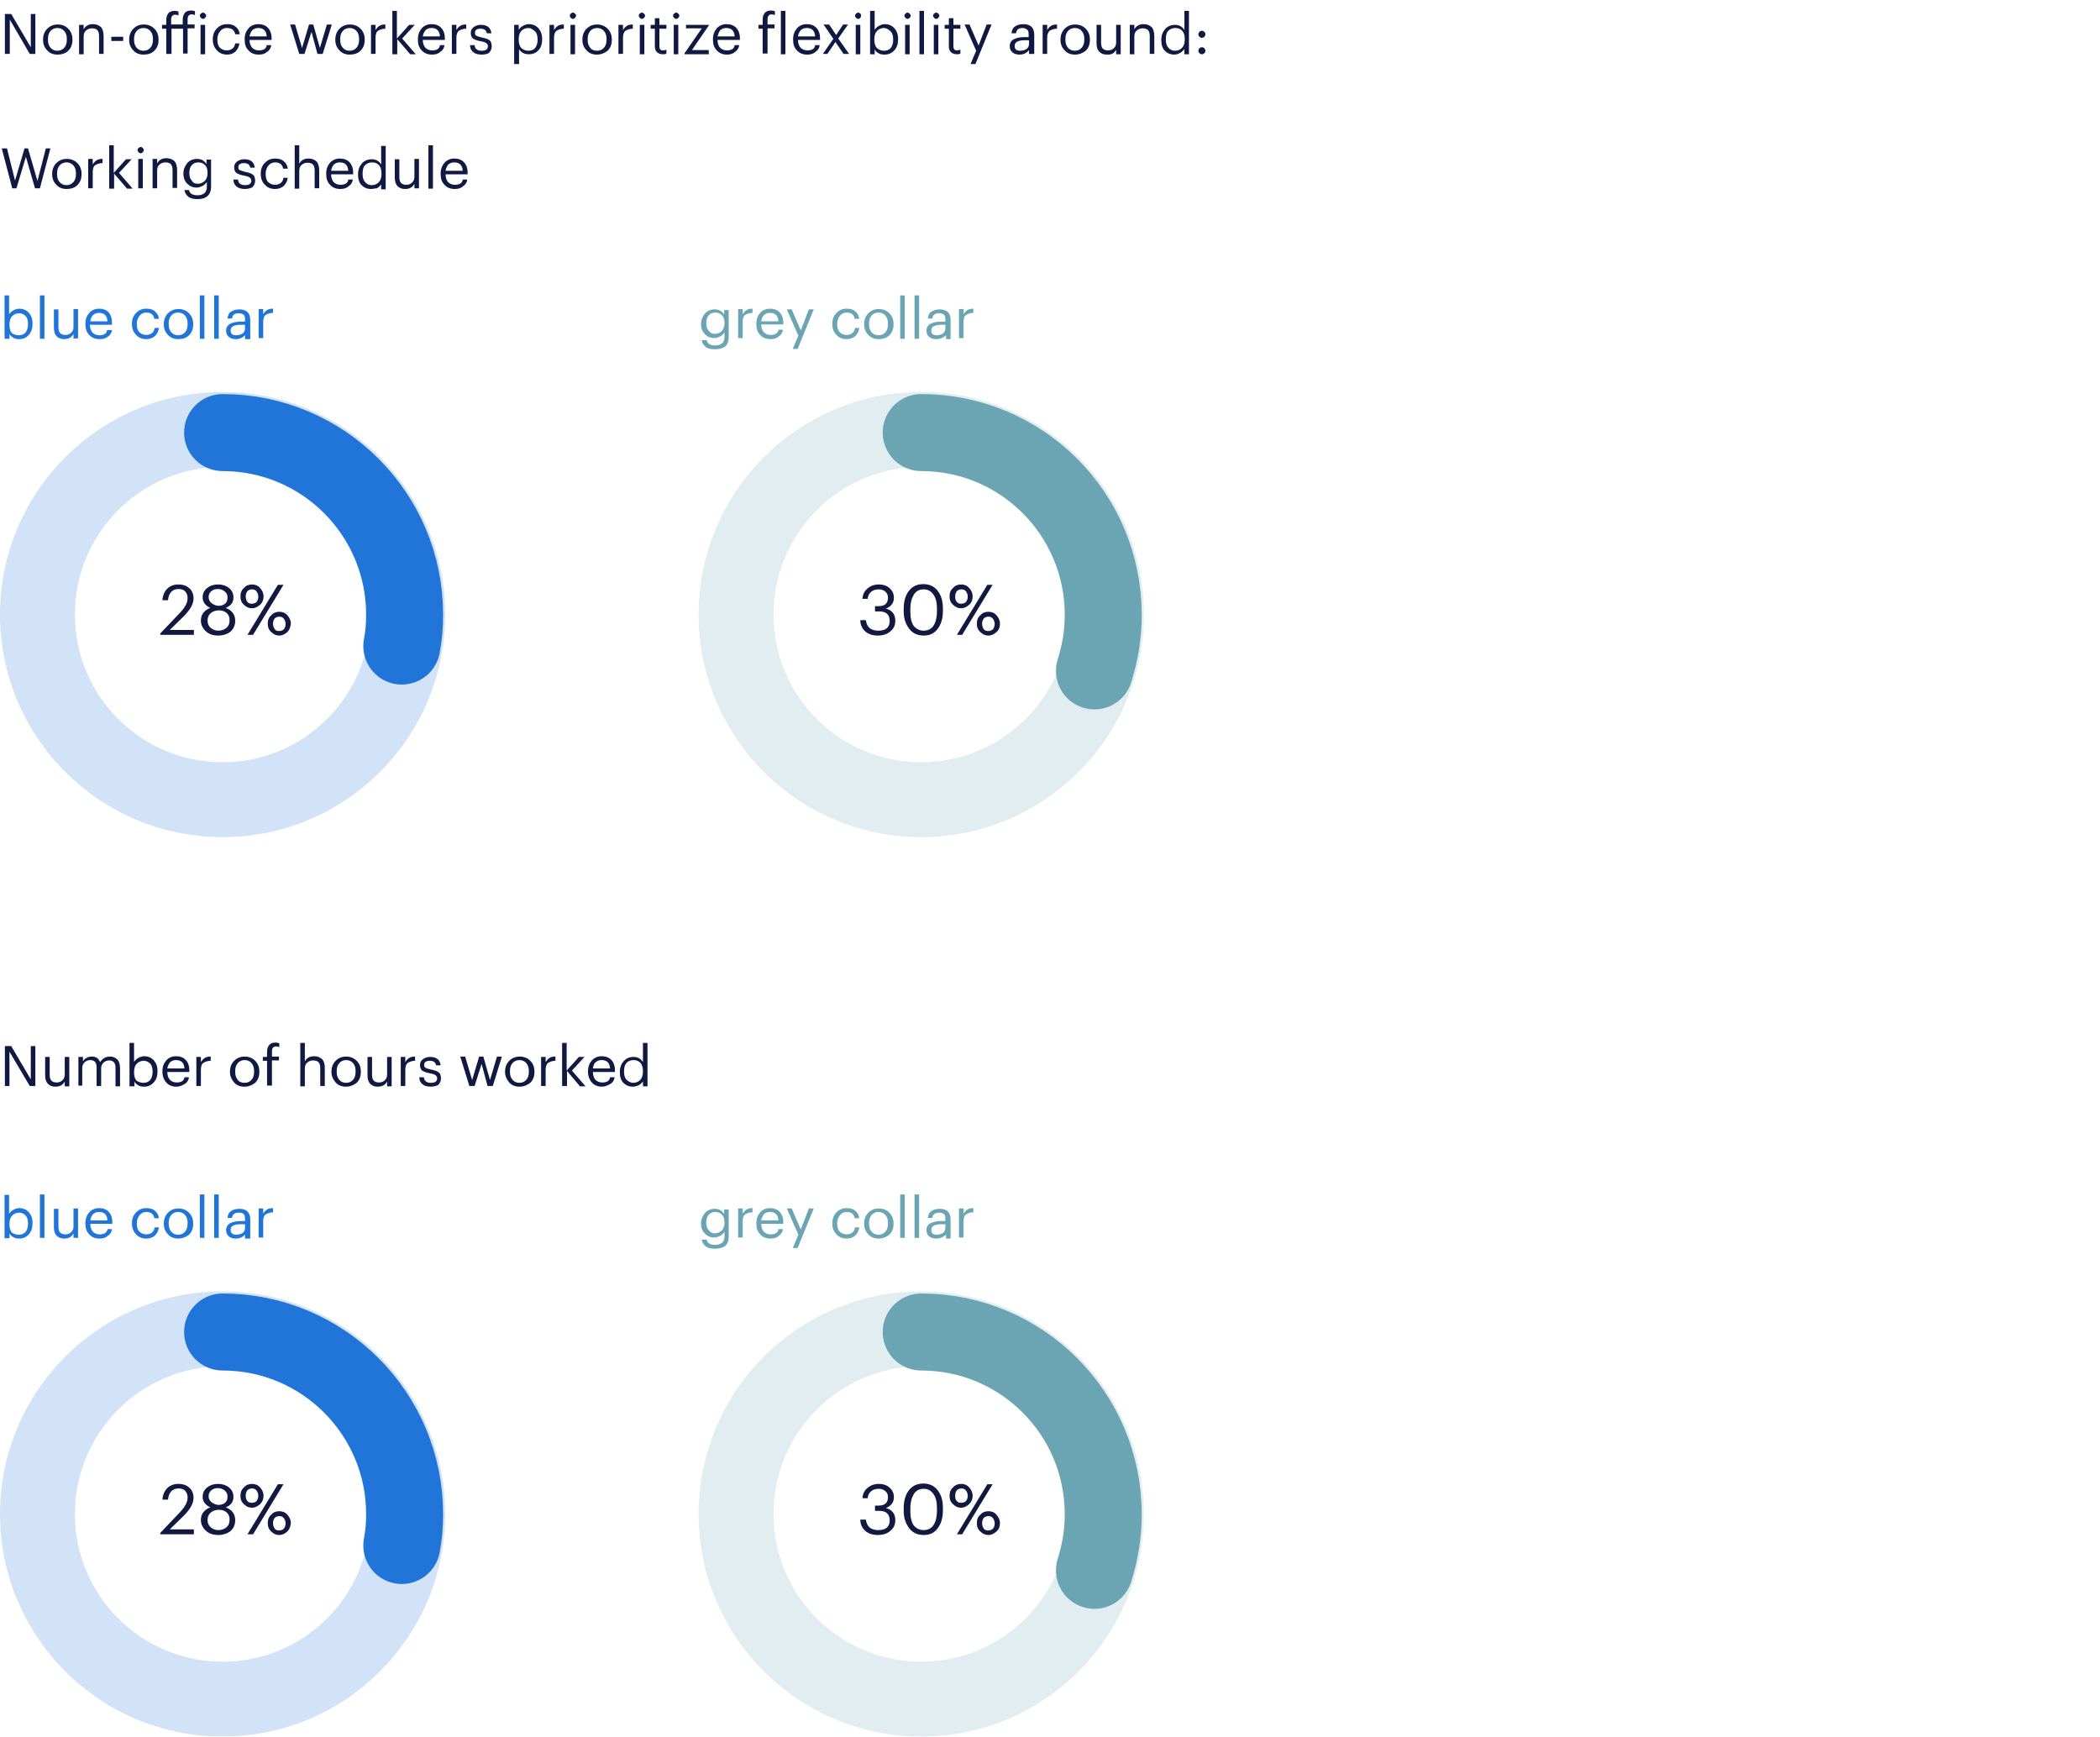 <?xml version="1.0" encoding="utf-8"?>
<!-- Generator: Adobe Illustrator 27.5.0, SVG Export Plug-In . SVG Version: 6.00 Build 0)  -->
<svg version="1.1" id="Layer_1" xmlns="http://www.w3.org/2000/svg" xmlns:xlink="http://www.w3.org/1999/xlink" x="0px" y="0px"
	 viewBox="0 0 600 496.2" style="enable-background:new 0 0 600 496.2;" xml:space="preserve">
<style type="text/css">
	.st0{fill:#0F1941;}
	.st1{fill:#2175D9;}
	.st2{fill:#6BA5B4;}
	.st3{opacity:0.2;}
	.st4{fill:#111940;}
	.st5{fill:none;stroke:#2175D9;stroke-width:22;stroke-linecap:round;stroke-miterlimit:10;}
	.st6{fill:none;stroke:#6BA5B4;stroke-width:22;stroke-linecap:round;stroke-miterlimit:10;}
</style>
<g>
	<path class="st0" d="M1.4,15.4V4h1.8l5.6,9.5V4h1.3v11.4H8.5L2.8,5.6v9.8H1.4z"/>
	<path class="st0" d="M16.4,15.6c-1.2,0-2.2-0.4-2.9-1.2c-0.8-0.8-1.2-1.8-1.2-3v-0.1c0-1.2,0.4-2.3,1.2-3.1s1.8-1.2,3-1.2
		c1.2,0,2.2,0.4,3,1.2c0.8,0.8,1.2,1.8,1.2,3.1v0.1c0,1.3-0.4,2.3-1.2,3.1S17.6,15.6,16.4,15.6z M16.4,14.5c0.8,0,1.5-0.3,2-0.9
		c0.5-0.6,0.7-1.3,0.7-2.3v-0.1c0-1-0.2-1.7-0.7-2.3c-0.5-0.6-1.2-0.9-2-0.9c-0.8,0-1.5,0.3-2,0.9c-0.5,0.6-0.7,1.3-0.7,2.3v0.1
		c0,1,0.2,1.7,0.7,2.3C14.9,14.2,15.6,14.5,16.4,14.5z"/>
	<path class="st0" d="M22.6,15.4V7.1h1.3v1.3c0.2-0.4,0.5-0.8,1-1.1c0.5-0.3,1-0.4,1.7-0.4c0.9,0,1.6,0.3,2.2,0.8
		c0.5,0.5,0.8,1.4,0.8,2.6v5.1h-1.3v-5.2c0-0.7-0.2-1.3-0.5-1.6c-0.3-0.3-0.8-0.5-1.5-0.5c-0.7,0-1.2,0.2-1.7,0.6
		c-0.5,0.4-0.7,1-0.7,1.7v5.1H22.6z"/>
	<path class="st0" d="M31.8,11.7v-1.2h3.4v1.2H31.8z"/>
	<path class="st0" d="M41,15.6c-1.2,0-2.2-0.4-2.9-1.2c-0.8-0.8-1.2-1.8-1.2-3v-0.1c0-1.2,0.4-2.3,1.2-3.1s1.8-1.2,3-1.2
		c1.2,0,2.2,0.4,3,1.2c0.8,0.8,1.2,1.8,1.2,3.1v0.1c0,1.3-0.4,2.3-1.2,3.1S42.2,15.6,41,15.6z M41,14.5c0.8,0,1.5-0.3,2-0.9
		c0.5-0.6,0.7-1.3,0.7-2.3v-0.1c0-1-0.2-1.7-0.7-2.3C42.5,8.3,41.8,8,41,8c-0.8,0-1.5,0.3-2,0.9c-0.5,0.6-0.7,1.3-0.7,2.3v0.1
		c0,1,0.2,1.7,0.7,2.3C39.5,14.2,40.1,14.5,41,14.5z"/>
	<path class="st0" d="M47.5,15.4V8.2h-1.2V7.1h1.2V5.8c0-0.9,0.2-1.5,0.6-2c0.4-0.5,1-0.7,1.9-0.7c0.3,0,0.7,0.1,1,0.2v1.1
		c-0.3-0.1-0.6-0.2-0.9-0.2c-0.8,0-1.2,0.5-1.2,1.4v1.4h3.3V5.7c0-0.9,0.2-1.5,0.6-2c0.4-0.5,1-0.7,1.9-0.7c0.3,0,0.7,0.1,1,0.2v1.1
		c-0.3-0.1-0.6-0.2-0.9-0.2c-0.8,0-1.2,0.5-1.2,1.4v1.5h2v1.1h-2v7.2h-1.3V8.2h-3.3v7.2H47.5z"/>
	<path class="st0" d="M58.6,5.1c-0.2,0.2-0.4,0.3-0.6,0.3c-0.2,0-0.4-0.1-0.6-0.3c-0.2-0.2-0.3-0.4-0.3-0.6c0-0.2,0.1-0.5,0.3-0.6
		c0.2-0.2,0.4-0.3,0.6-0.3c0.2,0,0.4,0.1,0.6,0.3c0.2,0.2,0.3,0.4,0.3,0.6C58.9,4.7,58.8,4.9,58.6,5.1z M57.3,15.4V7.1h1.3v8.4H57.3
		z"/>
	<path class="st0" d="M64.9,15.6c-1.2,0-2.2-0.4-2.9-1.2c-0.8-0.8-1.2-1.8-1.2-3.1v-0.1c0-1.3,0.4-2.3,1.2-3.1s1.7-1.2,2.9-1.2
		c1,0,1.8,0.2,2.4,0.7s1.1,1.2,1.2,2.2h-1.3C67,8.6,66.2,8,64.8,8c-0.8,0-1.4,0.3-1.9,0.9c-0.5,0.6-0.8,1.4-0.8,2.3v0.1
		c0,1,0.2,1.8,0.7,2.3c0.5,0.5,1.2,0.8,2,0.8c0.6,0,1.2-0.2,1.6-0.5c0.5-0.4,0.7-0.9,0.8-1.5h1.2c-0.1,0.9-0.5,1.7-1.1,2.3
		C66.7,15.3,65.9,15.6,64.9,15.6z"/>
	<path class="st0" d="M73.9,15.6c-1.2,0-2.2-0.4-2.9-1.2c-0.8-0.8-1.1-1.8-1.1-3.1v-0.1c0-1.3,0.4-2.3,1.1-3.1s1.7-1.2,2.8-1.2
		c1.1,0,2,0.3,2.7,1c0.7,0.7,1.1,1.7,1.1,3.1v0.4h-6.3c0,1,0.3,1.7,0.7,2.2c0.5,0.5,1.1,0.8,2,0.8c1.3,0,2.1-0.5,2.2-1.5h1.3
		c-0.1,0.8-0.5,1.5-1.2,1.9C75.7,15.4,74.9,15.6,73.9,15.6z M71.3,10.4h4.9C76.1,8.8,75.3,8,73.8,8c-0.7,0-1.2,0.2-1.7,0.6
		C71.7,9.1,71.4,9.7,71.3,10.4z"/>
	<path class="st0" d="M85.5,15.4l-2.6-8.4h1.4l2,6.7l2-6.7h1.2l1.9,6.7l2-6.7h1.4l-2.6,8.4h-1.5l-1.7-6.3l-2,6.3H85.5z"/>
	<path class="st0" d="M99.9,15.6c-1.2,0-2.2-0.4-2.9-1.2c-0.8-0.8-1.2-1.8-1.2-3v-0.1c0-1.2,0.4-2.3,1.2-3.1s1.8-1.2,3-1.2
		c1.2,0,2.2,0.4,3,1.2c0.8,0.8,1.2,1.8,1.2,3.1v0.1c0,1.3-0.4,2.3-1.2,3.1S101.1,15.6,99.9,15.6z M99.9,14.5c0.8,0,1.5-0.3,2-0.9
		c0.5-0.6,0.7-1.3,0.7-2.3v-0.1c0-1-0.2-1.7-0.7-2.3c-0.5-0.6-1.2-0.9-2-0.9c-0.8,0-1.5,0.3-2,0.9c-0.5,0.6-0.7,1.3-0.7,2.3v0.1
		c0,1,0.2,1.7,0.7,2.3C98.4,14.2,99,14.5,99.9,14.5z"/>
	<path class="st0" d="M106,15.4V7.1h1.3v1.5c0.3-0.5,0.6-0.9,1.1-1.2s1-0.4,1.7-0.4v1.2c-0.9,0-1.6,0.3-2.1,0.6s-0.7,1.1-0.7,2v4.6
		H106z"/>
	<path class="st0" d="M112.1,15.4V3.1h1.3v7.9l3.5-3.9h1.6l-3.6,3.9l3.9,4.5h-1.6l-3.7-4.3v4.3H112.1z"/>
	<path class="st0" d="M123.4,15.6c-1.2,0-2.2-0.4-2.9-1.2c-0.8-0.8-1.1-1.8-1.1-3.1v-0.1c0-1.3,0.4-2.3,1.1-3.1
		c0.7-0.8,1.7-1.2,2.8-1.2c1.1,0,2,0.3,2.7,1c0.7,0.7,1.1,1.7,1.1,3.1v0.4h-6.3c0,1,0.3,1.7,0.7,2.2c0.5,0.5,1.1,0.8,2,0.8
		c1.3,0,2.1-0.5,2.2-1.5h1.3c-0.1,0.8-0.5,1.5-1.2,1.9C125.2,15.4,124.4,15.6,123.4,15.6z M120.8,10.4h4.9c-0.1-1.6-0.9-2.4-2.4-2.4
		c-0.7,0-1.2,0.2-1.7,0.6C121.2,9.1,120.9,9.7,120.8,10.4z"/>
	<path class="st0" d="M129.1,15.4V7.1h1.3v1.5c0.3-0.5,0.6-0.9,1.1-1.2c0.4-0.3,1-0.4,1.7-0.4v1.2c-0.9,0-1.6,0.3-2.1,0.6
		c-0.5,0.4-0.7,1.1-0.7,2v4.6H129.1z"/>
	<path class="st0" d="M137.6,15.6c-1,0-1.8-0.2-2.4-0.7c-0.6-0.5-0.9-1.1-0.9-2h1.3c0.1,1.1,0.8,1.6,2,1.6c1.2,0,1.8-0.4,1.8-1.3
		c0-0.4-0.2-0.7-0.5-0.9s-0.8-0.4-1.5-0.5c-1.1-0.2-1.8-0.5-2.3-0.8c-0.4-0.4-0.6-0.9-0.6-1.6c0-0.7,0.3-1.3,0.9-1.7s1.2-0.6,2-0.6
		c1.8,0,2.8,0.8,3,2.4h-1.3c-0.1-0.5-0.3-0.8-0.6-1c-0.3-0.2-0.7-0.3-1.2-0.3c-0.5,0-0.9,0.1-1.2,0.3c-0.3,0.2-0.4,0.5-0.4,0.9
		c0,0.4,0.1,0.7,0.4,0.8c0.3,0.2,0.8,0.3,1.5,0.5c0.5,0.1,0.9,0.2,1.2,0.3c0.3,0.1,0.6,0.2,0.9,0.4c0.3,0.2,0.5,0.4,0.6,0.7
		c0.1,0.3,0.2,0.7,0.2,1.1c0,0.8-0.3,1.4-0.8,1.9C139.4,15.4,138.6,15.6,137.6,15.6z"/>
	<path class="st0" d="M146.9,18.3V7.1h1.3v1.4c0.3-0.4,0.6-0.8,1.2-1.1c0.5-0.3,1.1-0.5,1.7-0.5c1.1,0,2,0.4,2.7,1.1
		c0.7,0.8,1.1,1.8,1.1,3.1v0.1c0,1.3-0.3,2.3-1,3.1c-0.7,0.8-1.6,1.2-2.8,1.2c-0.7,0-1.2-0.1-1.7-0.4c-0.5-0.3-0.9-0.6-1.1-1.1v4.3
		H146.9z M151,14.5c0.8,0,1.5-0.3,1.9-0.8c0.4-0.5,0.7-1.3,0.7-2.3v-0.1c0-1-0.2-1.8-0.7-2.3S151.7,8,151,8c-0.8,0-1.5,0.3-2,0.8
		c-0.5,0.5-0.8,1.3-0.8,2.4v0.1c0,1,0.2,1.8,0.7,2.4C149.5,14.2,150.1,14.5,151,14.5z"/>
	<path class="st0" d="M157,15.4V7.1h1.3v1.5c0.3-0.5,0.6-0.9,1.1-1.2c0.4-0.3,1-0.4,1.7-0.4v1.2c-0.9,0-1.6,0.3-2.1,0.6
		c-0.5,0.4-0.7,1.1-0.7,2v4.6H157z"/>
	<path class="st0" d="M164.3,5.1c-0.2,0.2-0.4,0.3-0.6,0.3c-0.2,0-0.4-0.1-0.6-0.3c-0.2-0.2-0.3-0.4-0.3-0.6c0-0.2,0.1-0.5,0.3-0.6
		c0.2-0.2,0.4-0.3,0.6-0.3c0.2,0,0.4,0.1,0.6,0.3c0.2,0.2,0.3,0.4,0.3,0.6C164.5,4.7,164.5,4.9,164.3,5.1z M163,15.4V7.1h1.3v8.4
		H163z"/>
	<path class="st0" d="M170.5,15.6c-1.2,0-2.2-0.4-2.9-1.2c-0.8-0.8-1.2-1.8-1.2-3v-0.1c0-1.2,0.4-2.3,1.2-3.1s1.8-1.2,3-1.2
		s2.2,0.4,3,1.2s1.2,1.8,1.2,3.1v0.1c0,1.3-0.4,2.3-1.2,3.1C172.7,15.2,171.7,15.6,170.5,15.6z M170.6,14.5c0.8,0,1.5-0.3,2-0.9
		c0.5-0.6,0.7-1.3,0.7-2.3v-0.1c0-1-0.2-1.7-0.7-2.3s-1.2-0.9-2-0.9c-0.8,0-1.5,0.3-2,0.9c-0.5,0.6-0.7,1.3-0.7,2.3v0.1
		c0,1,0.2,1.7,0.7,2.3C169,14.2,169.7,14.5,170.6,14.5z"/>
	<path class="st0" d="M176.7,15.4V7.1h1.3v1.5c0.3-0.5,0.6-0.9,1.1-1.2c0.4-0.3,1-0.4,1.7-0.4v1.2c-0.9,0-1.6,0.3-2.1,0.6
		c-0.5,0.4-0.7,1.1-0.7,2v4.6H176.7z"/>
	<path class="st0" d="M184,5.1c-0.2,0.2-0.4,0.3-0.6,0.3c-0.2,0-0.4-0.1-0.6-0.3c-0.2-0.2-0.3-0.4-0.3-0.6c0-0.2,0.1-0.5,0.3-0.6
		c0.2-0.2,0.4-0.3,0.6-0.3c0.2,0,0.4,0.1,0.6,0.3c0.2,0.2,0.3,0.4,0.3,0.6C184.3,4.7,184.2,4.9,184,5.1z M182.8,15.4V7.1h1.3v8.4
		H182.8z"/>
	<path class="st0" d="M189.4,15.5c-0.7,0-1.3-0.2-1.7-0.6s-0.6-0.9-0.6-1.6V8.2h-1.2V7.1h1.2V5.2h1.3v1.9h2v1.1h-2v5
		c0,0.8,0.3,1.2,1,1.2c0.4,0,0.7-0.1,1-0.2v1.1C190.2,15.5,189.8,15.5,189.4,15.5z"/>
	<path class="st0" d="M193.8,5.1c-0.2,0.2-0.4,0.3-0.6,0.3c-0.2,0-0.4-0.1-0.6-0.3c-0.2-0.2-0.3-0.4-0.3-0.6c0-0.2,0.1-0.5,0.3-0.6
		c0.2-0.2,0.4-0.3,0.6-0.3c0.2,0,0.4,0.1,0.6,0.3c0.2,0.2,0.3,0.4,0.3,0.6C194.1,4.7,194,4.9,193.8,5.1z M192.5,15.4V7.1h1.3v8.4
		H192.5z"/>
	<path class="st0" d="M195.6,15.4v-0.2l4.9-7.1h-4.5V7.1h6.5v0.2l-4.8,7h4.8v1.2H195.6z"/>
	<path class="st0" d="M207.7,15.6c-1.2,0-2.2-0.4-2.9-1.2c-0.8-0.8-1.1-1.8-1.1-3.1v-0.1c0-1.3,0.4-2.3,1.1-3.1
		c0.7-0.8,1.7-1.2,2.8-1.2c1.1,0,2,0.3,2.7,1c0.7,0.7,1.1,1.7,1.1,3.1v0.4H205c0,1,0.3,1.7,0.7,2.2c0.5,0.5,1.1,0.8,2,0.8
		c1.3,0,2.1-0.5,2.2-1.5h1.3c-0.1,0.8-0.5,1.5-1.2,1.9C209.4,15.4,208.6,15.6,207.7,15.6z M205,10.4h4.9C209.8,8.8,209,8,207.5,8
		c-0.7,0-1.2,0.2-1.7,0.6C205.4,9.1,205.2,9.7,205,10.4z"/>
	<path class="st0" d="M217.9,15.4V8.2h-1.2V7.1h1.2V5.7c0-0.9,0.2-1.5,0.6-2c0.4-0.5,1-0.7,1.9-0.7c0.3,0,0.7,0.1,1,0.2v1.1
		c-0.3-0.1-0.6-0.2-0.9-0.2c-0.8,0-1.2,0.5-1.2,1.4v1.5h2v1.1h-2v7.2H217.9z"/>
	<path class="st0" d="M223.1,15.4V3.1h1.3v12.4H223.1z"/>
	<path class="st0" d="M230.6,15.6c-1.2,0-2.2-0.4-2.9-1.2c-0.8-0.8-1.1-1.8-1.1-3.1v-0.1c0-1.3,0.4-2.3,1.1-3.1
		c0.7-0.8,1.7-1.2,2.8-1.2c1.1,0,2,0.3,2.7,1c0.7,0.7,1.1,1.7,1.1,3.1v0.4h-6.3c0,1,0.3,1.7,0.7,2.2c0.5,0.5,1.1,0.8,2,0.8
		c1.3,0,2.1-0.5,2.2-1.5h1.3c-0.1,0.8-0.5,1.5-1.2,1.9C232.4,15.4,231.6,15.6,230.6,15.6z M228,10.4h4.9C232.8,8.8,232,8,230.5,8
		c-0.7,0-1.2,0.2-1.7,0.6C228.4,9.1,228.1,9.7,228,10.4z"/>
	<path class="st0" d="M235.1,15.4l3-4.3l-2.8-4.1h1.6l2,3l2-3h1.4l-2.8,4l3.1,4.4h-1.6l-2.3-3.4l-2.3,3.4H235.1z"/>
	<path class="st0" d="M245.8,5.1c-0.2,0.2-0.4,0.3-0.6,0.3c-0.2,0-0.4-0.1-0.6-0.3c-0.2-0.2-0.3-0.4-0.3-0.6c0-0.2,0.1-0.5,0.3-0.6
		c0.2-0.2,0.4-0.3,0.6-0.3c0.2,0,0.4,0.1,0.6,0.3C246,4,246,4.2,246,4.4C246,4.7,246,4.9,245.8,5.1z M244.5,15.4V7.1h1.3v8.4H244.5z
		"/>
	<path class="st0" d="M252.7,15.6c-0.7,0-1.2-0.1-1.7-0.4c-0.5-0.3-0.9-0.6-1.1-1.1v1.4h-1.3V3.1h1.3v5.4c0.3-0.4,0.6-0.8,1.2-1.1
		c0.5-0.3,1.1-0.5,1.7-0.5c1.1,0,2,0.4,2.7,1.1c0.7,0.8,1.1,1.8,1.1,3.1v0.1c0,1.3-0.3,2.3-1,3.1C254.8,15.2,253.9,15.6,252.7,15.6z
		 M252.6,14.5c0.8,0,1.5-0.3,1.9-0.8c0.4-0.5,0.7-1.3,0.7-2.3v-0.1c0-1-0.2-1.8-0.7-2.3S253.3,8,252.6,8c-0.8,0-1.5,0.3-2,0.8
		c-0.5,0.5-0.8,1.3-0.8,2.4v0.1c0,1,0.2,1.8,0.7,2.4C251.1,14.2,251.8,14.5,252.6,14.5z"/>
	<path class="st0" d="M259.9,5.1c-0.2,0.2-0.4,0.3-0.6,0.3c-0.2,0-0.4-0.1-0.6-0.3c-0.2-0.2-0.3-0.4-0.3-0.6c0-0.2,0.1-0.5,0.3-0.6
		c0.2-0.2,0.4-0.3,0.6-0.3c0.2,0,0.4,0.1,0.6,0.3c0.2,0.2,0.3,0.4,0.3,0.6C260.2,4.7,260.1,4.9,259.9,5.1z M258.6,15.4V7.1h1.3v8.4
		H258.6z"/>
	<path class="st0" d="M262.7,15.4V3.1h1.3v12.4H262.7z"/>
	<path class="st0" d="M268.1,5.1c-0.2,0.2-0.4,0.3-0.6,0.3c-0.2,0-0.4-0.1-0.6-0.3c-0.2-0.2-0.3-0.4-0.3-0.6c0-0.2,0.1-0.5,0.3-0.6
		c0.2-0.2,0.4-0.3,0.6-0.3c0.2,0,0.4,0.1,0.6,0.3c0.2,0.2,0.3,0.4,0.3,0.6C268.3,4.7,268.2,4.9,268.1,5.1z M266.8,15.4V7.1h1.3v8.4
		H266.8z"/>
	<path class="st0" d="M273.4,15.5c-0.7,0-1.3-0.2-1.7-0.6s-0.6-0.9-0.6-1.6V8.2h-1.2V7.1h1.2V5.2h1.3v1.9h2v1.1h-2v5
		c0,0.8,0.3,1.2,1,1.2c0.4,0,0.7-0.1,1-0.2v1.1C274.2,15.5,273.8,15.5,273.4,15.5z"/>
	<path class="st0" d="M277.3,18.3l1.6-3.8l-3.3-7.5h1.4l2.6,6l2.3-6h1.4l-4.6,11.3H277.3z"/>
	<path class="st0" d="M291.3,15.6c-0.8,0-1.5-0.2-2-0.6c-0.5-0.4-0.8-1-0.8-1.8c0-0.9,0.4-1.6,1.2-2c0.8-0.4,1.8-0.6,3-0.6h1.2V9.9
		c0-0.7-0.1-1.2-0.4-1.4S292.8,8,292.2,8c-1.2,0-1.8,0.5-1.9,1.5h-1.3c0.1-0.9,0.4-1.6,1.1-2c0.6-0.4,1.4-0.6,2.3-0.6
		c2,0,3.1,1,3.1,3v5.5H294v-1.1C293.3,15.2,292.4,15.6,291.3,15.6z M291.5,14.5c0.7,0,1.3-0.2,1.8-0.5c0.5-0.4,0.7-0.9,0.7-1.5v-1
		h-1.2c-1.9,0-2.9,0.5-2.9,1.6C289.9,14.1,290.4,14.5,291.5,14.5z"/>
	<path class="st0" d="M297.9,15.4V7.1h1.3v1.5c0.3-0.5,0.6-0.9,1.1-1.2c0.4-0.3,1-0.4,1.7-0.4v1.2c-0.9,0-1.6,0.3-2.1,0.6
		c-0.5,0.4-0.7,1.1-0.7,2v4.6H297.9z"/>
	<path class="st0" d="M307.1,15.6c-1.2,0-2.2-0.4-2.9-1.2c-0.8-0.8-1.2-1.8-1.2-3v-0.1c0-1.2,0.4-2.3,1.2-3.1s1.8-1.2,3-1.2
		s2.2,0.4,3,1.2s1.2,1.8,1.2,3.1v0.1c0,1.3-0.4,2.3-1.2,3.1C309.3,15.2,308.3,15.6,307.1,15.6z M307.1,14.5c0.8,0,1.5-0.3,2-0.9
		c0.5-0.6,0.7-1.3,0.7-2.3v-0.1c0-1-0.2-1.7-0.7-2.3S308,8,307.1,8c-0.8,0-1.5,0.3-2,0.9c-0.5,0.6-0.7,1.3-0.7,2.3v0.1
		c0,1,0.2,1.7,0.7,2.3C305.6,14.2,306.3,14.5,307.1,14.5z"/>
	<path class="st0" d="M316.2,15.6c-0.9,0-1.6-0.3-2.1-0.8c-0.5-0.5-0.8-1.3-0.8-2.4V7.1h1.3v5.2c0,0.7,0.2,1.3,0.5,1.6
		c0.3,0.3,0.8,0.5,1.5,0.5c0.6,0,1.2-0.2,1.6-0.6c0.5-0.4,0.7-1,0.7-1.7V7.1h1.3v8.4h-1.3v-1.3c-0.2,0.4-0.5,0.8-1,1.1
		S316.8,15.6,316.2,15.6z"/>
	<path class="st0" d="M322.8,15.4V7.1h1.3v1.3c0.2-0.4,0.5-0.8,1-1.1c0.5-0.3,1-0.4,1.7-0.4c0.9,0,1.6,0.3,2.2,0.8
		c0.5,0.5,0.8,1.4,0.8,2.6v5.1h-1.3v-5.2c0-0.7-0.2-1.3-0.5-1.6c-0.3-0.3-0.8-0.5-1.5-0.5c-0.7,0-1.2,0.2-1.7,0.6
		c-0.5,0.4-0.7,1-0.7,1.7v5.1H322.8z"/>
	<path class="st0" d="M335.5,15.6c-1.1,0-2-0.4-2.7-1.1c-0.7-0.7-1-1.8-1-3v-0.1c0-1.3,0.4-2.3,1.1-3.1s1.7-1.2,2.8-1.2
		c1.2,0,2.1,0.5,2.7,1.5V3.1h1.3v12.4h-1.3V14c-0.3,0.4-0.7,0.8-1.2,1.1C336.7,15.4,336.1,15.6,335.5,15.6z M335.7,14.5
		c0.8,0,1.5-0.3,2-0.8c0.5-0.5,0.8-1.3,0.8-2.4v-0.1c0-1-0.2-1.8-0.7-2.4c-0.5-0.5-1.1-0.8-2-0.8c-0.8,0-1.5,0.3-2,0.8
		s-0.7,1.3-0.7,2.4v0.1c0,1,0.2,1.8,0.7,2.3C334.3,14.2,334.9,14.5,335.7,14.5z"/>
	<path class="st0" d="M344.1,10.5c-0.2,0.2-0.4,0.3-0.7,0.3s-0.5-0.1-0.7-0.3c-0.2-0.2-0.3-0.4-0.3-0.7c0-0.3,0.1-0.5,0.3-0.7
		c0.2-0.2,0.4-0.3,0.7-0.3s0.5,0.1,0.7,0.3c0.2,0.2,0.3,0.4,0.3,0.7C344.4,10,344.3,10.3,344.1,10.5z M344.1,15.2
		c-0.2,0.2-0.4,0.3-0.7,0.3s-0.5-0.1-0.7-0.3c-0.2-0.2-0.3-0.4-0.3-0.7s0.1-0.5,0.3-0.7c0.2-0.2,0.4-0.3,0.7-0.3s0.5,0.1,0.7,0.3
		c0.2,0.2,0.3,0.4,0.3,0.7S344.3,15,344.1,15.2z"/>
	<path class="st0" d="M3.5,53.8l-3-11.4H2l2.3,9.2L7,42.4h1l2.7,9.3l2.4-9.3h1.3l-3,11.4H10l-2.6-9l-2.7,9H3.5z"/>
	<path class="st0" d="M19,54c-1.2,0-2.2-0.4-2.9-1.2c-0.8-0.8-1.2-1.8-1.2-3v-0.1c0-1.2,0.4-2.3,1.2-3.1s1.8-1.2,3-1.2
		c1.2,0,2.2,0.4,3,1.2c0.8,0.8,1.2,1.8,1.2,3.1v0.1c0,1.3-0.4,2.3-1.2,3.1S20.2,54,19,54z M19,52.9c0.8,0,1.5-0.3,2-0.9
		c0.5-0.6,0.7-1.3,0.7-2.3v-0.1c0-1-0.2-1.7-0.7-2.3c-0.5-0.6-1.2-0.9-2-0.9c-0.8,0-1.5,0.3-2,0.9c-0.5,0.6-0.7,1.3-0.7,2.3v0.1
		c0,1,0.2,1.7,0.7,2.3C17.5,52.6,18.2,52.9,19,52.9z"/>
	<path class="st0" d="M25.2,53.8v-8.4h1.3V47c0.3-0.5,0.6-0.9,1.1-1.2s1-0.4,1.7-0.4v1.2c-0.9,0-1.6,0.3-2.1,0.6s-0.7,1.1-0.7,2v4.6
		H25.2z"/>
	<path class="st0" d="M31.2,53.8V41.5h1.3v7.9l3.5-3.9h1.6L34,49.4l3.9,4.5h-1.6l-3.7-4.3v4.3H31.2z"/>
	<path class="st0" d="M40.8,43.5c-0.2,0.2-0.4,0.3-0.6,0.3c-0.2,0-0.4-0.1-0.6-0.3c-0.2-0.2-0.3-0.4-0.3-0.6c0-0.2,0.1-0.5,0.3-0.6
		c0.2-0.2,0.4-0.3,0.6-0.3c0.2,0,0.4,0.1,0.6,0.3c0.2,0.2,0.3,0.4,0.3,0.6C41,43.1,41,43.3,40.8,43.5z M39.5,53.8v-8.4h1.3v8.4H39.5
		z"/>
	<path class="st0" d="M43.6,53.8v-8.4h1.3v1.3c0.2-0.4,0.5-0.8,1-1.1c0.5-0.3,1-0.4,1.7-0.4c0.9,0,1.6,0.3,2.2,0.8
		c0.5,0.5,0.8,1.4,0.8,2.6v5.1h-1.3v-5.2c0-0.7-0.2-1.3-0.5-1.6c-0.3-0.3-0.8-0.5-1.5-0.5c-0.7,0-1.2,0.2-1.7,0.6
		c-0.5,0.4-0.7,1-0.7,1.7v5.1H43.6z"/>
	<path class="st0" d="M56.5,56.9c-1.2,0-2.1-0.2-2.7-0.7c-0.6-0.5-1-1.1-1.1-1.9H54c0.2,1,1,1.5,2.4,1.5c0.9,0,1.5-0.2,2-0.6
		c0.5-0.4,0.7-1.1,0.7-1.9V52c-0.3,0.4-0.6,0.8-1.2,1.1s-1.1,0.5-1.7,0.5c-1.1,0-2-0.4-2.7-1.1c-0.7-0.7-1.1-1.7-1.1-2.8v-0.1
		c0-1.2,0.4-2.1,1.1-3c0.7-0.8,1.7-1.2,2.8-1.2c1.2,0,2.1,0.5,2.7,1.5v-1.3h1.3v7.8c0,1.2-0.4,2.1-1.1,2.7
		C58.6,56.6,57.7,56.9,56.5,56.9z M56.5,52.5c0.8,0,1.5-0.3,2-0.8c0.5-0.5,0.8-1.3,0.8-2.2v-0.1c0-0.9-0.2-1.7-0.7-2.2
		c-0.5-0.5-1.1-0.8-1.9-0.8s-1.5,0.3-1.9,0.8c-0.5,0.5-0.7,1.3-0.7,2.2v0.1c0,0.9,0.2,1.6,0.7,2.1C55.1,52.2,55.7,52.5,56.5,52.5z"
		/>
	<path class="st0" d="M70,54c-1,0-1.8-0.2-2.4-0.7c-0.6-0.5-0.9-1.1-0.9-2H68c0.1,1.1,0.8,1.6,2,1.6c1.2,0,1.8-0.4,1.8-1.3
		c0-0.4-0.2-0.7-0.5-0.9c-0.3-0.2-0.8-0.4-1.5-0.5c-1.1-0.2-1.8-0.5-2.3-0.8c-0.4-0.4-0.6-0.9-0.6-1.6c0-0.7,0.3-1.3,0.9-1.7
		c0.6-0.4,1.2-0.6,2-0.6c1.8,0,2.8,0.8,3,2.4h-1.3c-0.1-0.5-0.3-0.8-0.6-1s-0.7-0.3-1.2-0.3c-0.5,0-0.9,0.1-1.2,0.3
		c-0.3,0.2-0.4,0.5-0.4,0.9c0,0.4,0.1,0.7,0.4,0.8s0.8,0.3,1.5,0.5c0.5,0.1,0.9,0.2,1.2,0.3c0.3,0.1,0.6,0.2,0.9,0.4
		s0.5,0.4,0.6,0.7c0.1,0.3,0.2,0.7,0.2,1.1c0,0.8-0.3,1.4-0.8,1.9C71.8,53.7,71,54,70,54z"/>
	<path class="st0" d="M78.6,54c-1.2,0-2.2-0.4-2.9-1.2c-0.8-0.8-1.2-1.8-1.2-3.1v-0.1c0-1.3,0.4-2.3,1.2-3.1s1.7-1.2,2.9-1.2
		c1,0,1.8,0.2,2.4,0.7s1.1,1.2,1.2,2.2h-1.3c-0.2-1.2-1-1.8-2.3-1.8c-0.8,0-1.4,0.3-1.9,0.9c-0.5,0.6-0.8,1.4-0.8,2.3v0.1
		c0,1,0.2,1.8,0.7,2.3c0.5,0.5,1.2,0.8,2,0.8c0.6,0,1.2-0.2,1.6-0.5c0.5-0.4,0.7-0.9,0.8-1.5h1.2c-0.1,0.9-0.5,1.7-1.1,2.3
		C80.4,53.7,79.6,54,78.6,54z"/>
	<path class="st0" d="M84.2,53.8V41.5h1.3v5.3c0.2-0.4,0.5-0.8,1-1.1c0.5-0.3,1-0.4,1.7-0.4c0.9,0,1.6,0.3,2.2,0.8
		c0.5,0.5,0.8,1.4,0.8,2.6v5.1h-1.3v-5.2c0-0.7-0.2-1.3-0.5-1.6c-0.3-0.3-0.8-0.5-1.5-0.5c-0.7,0-1.2,0.2-1.7,0.6
		c-0.5,0.4-0.7,1-0.7,1.7v5.1H84.2z"/>
	<path class="st0" d="M97.2,54c-1.2,0-2.2-0.4-2.9-1.2c-0.8-0.8-1.1-1.8-1.1-3.1v-0.1c0-1.3,0.4-2.3,1.1-3.1s1.7-1.2,2.8-1.2
		c1.1,0,2,0.3,2.7,1c0.7,0.7,1.1,1.7,1.1,3.1v0.4h-6.3c0,1,0.3,1.7,0.7,2.2c0.5,0.5,1.1,0.8,2,0.8c1.3,0,2.1-0.5,2.2-1.5h1.3
		c-0.1,0.8-0.5,1.5-1.2,1.9C99,53.8,98.2,54,97.2,54z M94.6,48.8h4.9c-0.1-1.6-0.9-2.4-2.4-2.4c-0.7,0-1.2,0.2-1.7,0.6
		C95,47.5,94.7,48.1,94.6,48.8z"/>
	<path class="st0" d="M106,54c-1.1,0-2-0.4-2.7-1.1c-0.7-0.7-1-1.8-1-3v-0.1c0-1.3,0.4-2.3,1.1-3.1c0.7-0.8,1.7-1.2,2.8-1.2
		c1.2,0,2.1,0.5,2.7,1.5v-5.3h1.3v12.4h-1.3v-1.4c-0.3,0.4-0.7,0.8-1.2,1.1C107.2,53.8,106.6,54,106,54z M106.2,52.9
		c0.8,0,1.5-0.3,2-0.8c0.5-0.5,0.8-1.3,0.8-2.4v-0.1c0-1-0.2-1.8-0.7-2.4c-0.5-0.5-1.1-0.8-2-0.8c-0.8,0-1.5,0.3-2,0.8
		s-0.7,1.3-0.7,2.4v0.1c0,1,0.2,1.8,0.7,2.3C104.8,52.6,105.4,52.9,106.2,52.9z"/>
	<path class="st0" d="M115.7,54c-0.9,0-1.6-0.3-2.1-0.8c-0.5-0.5-0.8-1.3-0.8-2.4v-5.3h1.3v5.2c0,0.7,0.2,1.3,0.5,1.6
		c0.3,0.3,0.8,0.5,1.5,0.5c0.6,0,1.2-0.2,1.6-0.6c0.5-0.4,0.7-1,0.7-1.7v-5.1h1.3v8.4h-1.3v-1.3c-0.2,0.4-0.5,0.8-1,1.1
		S116.4,54,115.7,54z"/>
	<path class="st0" d="M122.4,53.8V41.5h1.3v12.4H122.4z"/>
	<path class="st0" d="M129.9,54c-1.2,0-2.2-0.4-2.9-1.2c-0.8-0.8-1.1-1.8-1.1-3.1v-0.1c0-1.3,0.4-2.3,1.1-3.1
		c0.7-0.8,1.7-1.2,2.8-1.2c1.1,0,2,0.3,2.7,1c0.7,0.7,1.1,1.7,1.1,3.1v0.4h-6.3c0,1,0.3,1.7,0.7,2.2c0.5,0.5,1.1,0.8,2,0.8
		c1.3,0,2.1-0.5,2.2-1.5h1.3c-0.1,0.8-0.5,1.5-1.2,1.9C131.7,53.8,130.9,54,129.9,54z M127.3,48.8h4.9c-0.1-1.6-0.9-2.4-2.4-2.4
		c-0.7,0-1.2,0.2-1.7,0.6C127.7,47.5,127.4,48.1,127.3,48.8z"/>
</g>
<g>
	<path class="st1" d="M5.5,96.9c-0.7,0-1.2-0.1-1.7-0.4c-0.5-0.3-0.9-0.6-1.1-1.1v1.4H1.3V84.4h1.3v5.4c0.3-0.4,0.6-0.8,1.2-1.1
		c0.5-0.3,1.1-0.5,1.7-0.5c1.1,0,2,0.4,2.7,1.1c0.7,0.8,1.1,1.8,1.1,3.1v0.1c0,1.3-0.3,2.3-1,3.1C7.6,96.5,6.6,96.9,5.5,96.9z
		 M5.4,95.8c0.8,0,1.5-0.3,1.9-0.8s0.7-1.3,0.7-2.3v-0.1c0-1-0.2-1.8-0.7-2.3s-1.1-0.8-1.8-0.8c-0.8,0-1.5,0.3-2,0.8
		c-0.5,0.5-0.8,1.3-0.8,2.4v0.1c0,1,0.2,1.8,0.7,2.4C3.9,95.5,4.5,95.8,5.4,95.8z"/>
	<path class="st1" d="M11.4,96.7V84.4h1.3v12.4H11.4z"/>
	<path class="st1" d="M18.3,96.9c-0.9,0-1.6-0.3-2.1-0.8c-0.5-0.5-0.8-1.3-0.8-2.4v-5.3h1.3v5.2c0,0.7,0.2,1.3,0.5,1.6
		c0.3,0.3,0.8,0.5,1.5,0.5c0.6,0,1.2-0.2,1.6-0.6c0.5-0.4,0.7-1,0.7-1.7v-5.1h1.3v8.4H21v-1.3c-0.2,0.4-0.5,0.8-1,1.1
		S18.9,96.9,18.3,96.9z"/>
	<path class="st1" d="M28.4,96.9c-1.2,0-2.2-0.4-2.9-1.2c-0.8-0.8-1.1-1.8-1.1-3.1v-0.1c0-1.3,0.4-2.3,1.1-3.1s1.7-1.2,2.8-1.2
		c1.1,0,2,0.3,2.7,1C31.7,90,32,91,32,92.4v0.4h-6.3c0,1,0.3,1.7,0.7,2.2c0.5,0.5,1.1,0.8,2,0.8c1.3,0,2.1-0.5,2.2-1.5H32
		c-0.1,0.8-0.5,1.5-1.2,1.9C30.2,96.7,29.4,96.9,28.4,96.9z M25.8,91.8h4.9c-0.1-1.6-0.9-2.4-2.4-2.4c-0.7,0-1.2,0.2-1.7,0.6
		C26.2,90.4,25.9,91,25.8,91.8z"/>
	<path class="st1" d="M41.8,96.9c-1.2,0-2.2-0.4-2.9-1.2c-0.8-0.8-1.2-1.8-1.2-3.1v-0.1c0-1.3,0.4-2.3,1.2-3.1s1.7-1.2,2.9-1.2
		c1,0,1.8,0.2,2.4,0.7s1.1,1.2,1.2,2.2h-1.3c-0.2-1.2-1-1.8-2.3-1.8c-0.8,0-1.4,0.3-1.9,0.9c-0.5,0.6-0.8,1.4-0.8,2.3v0.1
		c0,1,0.2,1.8,0.7,2.3c0.5,0.5,1.2,0.8,2,0.8c0.6,0,1.2-0.2,1.6-0.5c0.5-0.4,0.7-0.9,0.8-1.5h1.2c-0.1,0.9-0.5,1.7-1.1,2.3
		C43.6,96.6,42.8,96.9,41.8,96.9z"/>
	<path class="st1" d="M50.9,96.9c-1.2,0-2.2-0.4-2.9-1.2c-0.8-0.8-1.2-1.8-1.2-3v-0.1c0-1.2,0.4-2.3,1.2-3.1s1.8-1.2,3-1.2
		c1.2,0,2.2,0.4,3,1.2c0.8,0.8,1.2,1.8,1.2,3.1v0.1c0,1.3-0.4,2.3-1.2,3.1S52.1,96.9,50.9,96.9z M50.9,95.8c0.8,0,1.5-0.3,2-0.9
		c0.5-0.6,0.7-1.3,0.7-2.3v-0.1c0-1-0.2-1.7-0.7-2.3c-0.5-0.6-1.2-0.9-2-0.9c-0.8,0-1.5,0.3-2,0.9c-0.5,0.6-0.7,1.3-0.7,2.3v0.1
		c0,1,0.2,1.7,0.7,2.3C49.4,95.5,50.1,95.8,50.9,95.8z"/>
	<path class="st1" d="M57.1,96.7V84.4h1.3v12.4H57.1z"/>
	<path class="st1" d="M61.2,96.7V84.4h1.3v12.4H61.2z"/>
	<path class="st1" d="M67.4,96.9c-0.8,0-1.5-0.2-2-0.6c-0.5-0.4-0.8-1-0.8-1.8c0-0.9,0.4-1.6,1.2-2c0.8-0.4,1.8-0.6,3-0.6H70v-0.6
		c0-0.7-0.1-1.2-0.4-1.4s-0.7-0.4-1.4-0.4c-1.2,0-1.8,0.5-1.9,1.5h-1.3c0.1-0.9,0.4-1.6,1.1-2s1.4-0.6,2.3-0.6c2,0,3.1,1,3.1,3v5.5
		H70v-1.1C69.3,96.5,68.5,96.9,67.4,96.9z M67.5,95.8c0.7,0,1.3-0.2,1.8-0.5c0.5-0.4,0.7-0.9,0.7-1.5v-1h-1.2
		c-1.9,0-2.9,0.5-2.9,1.6C65.9,95.4,66.4,95.8,67.5,95.8z"/>
	<path class="st1" d="M73.9,96.7v-8.4h1.3v1.5c0.3-0.5,0.6-0.9,1.1-1.2s1-0.4,1.7-0.4v1.2c-0.9,0-1.6,0.3-2.1,0.6s-0.7,1.1-0.7,2
		v4.6H73.9z"/>
</g>
<g>
	<path class="st2" d="M204.3,99.8c-1.2,0-2.1-0.2-2.7-0.7c-0.6-0.5-1-1.1-1.1-1.9h1.4c0.2,1,1,1.5,2.4,1.5c0.9,0,1.5-0.2,2-0.6
		c0.5-0.4,0.7-1.1,0.7-1.9v-1.2c-0.3,0.4-0.6,0.8-1.2,1.1s-1.1,0.5-1.7,0.5c-1.1,0-2-0.4-2.7-1.1c-0.7-0.7-1.1-1.7-1.1-2.8v-0.1
		c0-1.2,0.4-2.1,1.1-3c0.7-0.8,1.7-1.2,2.8-1.2c1.2,0,2.1,0.5,2.7,1.5v-1.3h1.3v7.8c0,1.2-0.4,2.1-1.1,2.7
		C206.4,99.5,205.5,99.8,204.3,99.8z M204.2,95.4c0.8,0,1.5-0.3,2-0.8c0.5-0.5,0.8-1.3,0.8-2.2v-0.1c0-0.9-0.2-1.7-0.7-2.2
		c-0.5-0.5-1.1-0.8-1.9-0.8s-1.5,0.3-1.9,0.8c-0.5,0.5-0.7,1.3-0.7,2.2v0.1c0,0.9,0.2,1.6,0.7,2.1C202.9,95.1,203.5,95.4,204.2,95.4
		z"/>
	<path class="st2" d="M210.9,96.7v-8.4h1.3v1.5c0.3-0.5,0.6-0.9,1.1-1.2s1-0.4,1.7-0.4v1.2c-0.9,0-1.6,0.3-2.1,0.6s-0.7,1.1-0.7,2
		v4.6H210.9z"/>
	<path class="st2" d="M220.1,96.9c-1.2,0-2.2-0.4-2.9-1.2c-0.8-0.8-1.1-1.8-1.1-3.1v-0.1c0-1.3,0.4-2.3,1.1-3.1s1.7-1.2,2.8-1.2
		c1.1,0,2,0.3,2.7,1c0.7,0.7,1.1,1.7,1.1,3.1v0.4h-6.3c0,1,0.3,1.7,0.7,2.2c0.5,0.5,1.1,0.8,2,0.8c1.3,0,2.1-0.5,2.2-1.5h1.3
		c-0.1,0.8-0.5,1.5-1.2,1.9C221.9,96.7,221.1,96.9,220.1,96.9z M217.5,91.8h4.9c-0.1-1.6-0.9-2.4-2.4-2.4c-0.7,0-1.2,0.2-1.7,0.6
		C217.9,90.4,217.6,91,217.5,91.8z"/>
	<path class="st2" d="M226.5,99.7l1.6-3.8l-3.3-7.5h1.4l2.6,6l2.3-6h1.4l-4.6,11.3H226.5z"/>
	<path class="st2" d="M241.9,96.9c-1.2,0-2.2-0.4-2.9-1.2c-0.8-0.8-1.2-1.8-1.2-3.1v-0.1c0-1.3,0.4-2.3,1.2-3.1s1.7-1.2,2.9-1.2
		c1,0,1.8,0.2,2.4,0.7s1.1,1.2,1.2,2.2h-1.3c-0.2-1.2-1-1.8-2.3-1.8c-0.8,0-1.4,0.3-1.9,0.9c-0.5,0.6-0.8,1.4-0.8,2.3v0.1
		c0,1,0.2,1.8,0.7,2.3c0.5,0.5,1.2,0.8,2,0.8c0.6,0,1.2-0.2,1.6-0.5c0.5-0.4,0.7-0.9,0.8-1.5h1.2c-0.1,0.9-0.5,1.7-1.1,2.3
		C243.7,96.6,242.9,96.9,241.9,96.9z"/>
	<path class="st2" d="M251,96.9c-1.2,0-2.2-0.4-2.9-1.2c-0.8-0.8-1.2-1.8-1.2-3v-0.1c0-1.2,0.4-2.3,1.2-3.1s1.8-1.2,3-1.2
		c1.2,0,2.2,0.4,3,1.2c0.8,0.8,1.2,1.8,1.2,3.1v0.1c0,1.3-0.4,2.3-1.2,3.1S252.2,96.9,251,96.9z M251,95.8c0.8,0,1.5-0.3,2-0.9
		c0.5-0.6,0.7-1.3,0.7-2.3v-0.1c0-1-0.2-1.7-0.7-2.3c-0.5-0.6-1.2-0.9-2-0.9c-0.8,0-1.5,0.3-2,0.9c-0.5,0.6-0.7,1.3-0.7,2.3v0.1
		c0,1,0.2,1.7,0.7,2.3C249.5,95.5,250.2,95.8,251,95.8z"/>
	<path class="st2" d="M257.2,96.7V84.4h1.3v12.4H257.2z"/>
	<path class="st2" d="M261.3,96.7V84.4h1.3v12.4H261.3z"/>
	<path class="st2" d="M267.5,96.9c-0.8,0-1.5-0.2-2-0.6c-0.5-0.4-0.8-1-0.8-1.8c0-0.9,0.4-1.6,1.2-2c0.8-0.4,1.8-0.6,3-0.6h1.2v-0.6
		c0-0.7-0.1-1.2-0.4-1.4s-0.7-0.4-1.4-0.4c-1.2,0-1.8,0.5-1.9,1.5h-1.3c0.1-0.9,0.4-1.6,1.1-2s1.4-0.6,2.3-0.6c2,0,3.1,1,3.1,3v5.5
		h-1.3v-1.1C269.5,96.5,268.6,96.9,267.5,96.9z M267.6,95.8c0.7,0,1.3-0.2,1.8-0.5c0.5-0.4,0.7-0.9,0.7-1.5v-1H269
		c-1.9,0-2.9,0.5-2.9,1.6C266,95.4,266.6,95.8,267.6,95.8z"/>
	<path class="st2" d="M274,96.7v-8.4h1.3v1.5c0.3-0.5,0.6-0.9,1.1-1.2s1-0.4,1.7-0.4v1.2c-0.9,0-1.6,0.3-2.1,0.6s-0.7,1.1-0.7,2v4.6
		H274z"/>
</g>
<g class="st3">
	<path class="st1" d="M63.6,239.2C28.5,239.2,0,210.7,0,175.6S28.5,112,63.6,112s63.6,28.5,63.6,63.6S98.7,239.2,63.6,239.2z
		 M63.6,133.4c-23.3,0-42.2,18.9-42.2,42.2s18.9,42.2,42.2,42.2s42.2-18.9,42.2-42.2S86.9,133.4,63.6,133.4z"/>
</g>
<g>
	<path class="st4" d="M45.8,181.4V181l5.7-6c1.4-1.5,2.1-2.8,2.1-4.1c0-0.8-0.2-1.4-0.7-1.9c-0.4-0.5-1.1-0.7-1.9-0.7
		c-1.7,0-2.8,1.1-3,3.2h-1.6c0.1-1.4,0.6-2.5,1.4-3.3c0.8-0.8,1.9-1.2,3.2-1.2c1.3,0,2.4,0.4,3.1,1.1c0.8,0.7,1.2,1.7,1.2,2.9
		c0,1.6-1,3.3-2.9,5.2l-3.9,3.8h6.9v1.4H45.8z"/>
	<path class="st4" d="M62.4,181.6c-0.8,0-1.6-0.1-2.3-0.4c-0.7-0.3-1.4-0.8-1.9-1.5s-0.8-1.4-0.8-2.3c0-0.9,0.2-1.7,0.7-2.3
		s1.1-1.1,2-1.4c-0.7-0.3-1.2-0.7-1.6-1.2c-0.4-0.5-0.6-1.1-0.6-1.8c0-1.1,0.4-2,1.3-2.7s1.9-1,3.1-1s2.2,0.3,3.1,1
		c0.9,0.7,1.3,1.6,1.3,2.7c0,1.4-0.7,2.4-2.2,3c1.8,0.7,2.7,1.9,2.7,3.7c0,1.3-0.5,2.4-1.5,3.2C64.9,181.2,63.7,181.6,62.4,181.6z
		 M62.4,180.2c0.9,0,1.7-0.3,2.3-0.8s0.9-1.2,0.9-2.2c0-0.9-0.3-1.6-0.9-2.1s-1.3-0.7-2.2-0.7c-0.9,0-1.7,0.3-2.3,0.8
		s-0.9,1.2-0.9,2.1c0,0.9,0.3,1.6,0.9,2.1S61.5,180.2,62.4,180.2z M62.4,173.1c0.8,0,1.4-0.2,1.9-0.6s0.7-1,0.7-1.8
		c0-0.7-0.2-1.2-0.8-1.7c-0.5-0.4-1.1-0.7-1.9-0.7c-0.8,0-1.4,0.2-1.9,0.6c-0.5,0.4-0.8,1-0.8,1.7s0.3,1.3,0.8,1.7
		S61.7,173.1,62.4,173.1z"/>
	<path class="st4" d="M74.3,172.8c-0.7,0.6-1.4,1-2.3,1s-1.6-0.3-2.3-1c-0.7-0.6-1-1.4-1-2.4c0-1,0.3-1.8,1-2.4c0.6-0.7,1.4-1,2.3-1
		c0.9,0,1.7,0.3,2.3,1c0.6,0.6,1,1.5,1,2.4S75,172.2,74.3,172.8z M70.7,172c0.3,0.4,0.7,0.5,1.3,0.5c0.5,0,1-0.2,1.3-0.5
		c0.3-0.4,0.5-0.9,0.5-1.5c0-0.6-0.2-1.1-0.5-1.5c-0.3-0.4-0.7-0.6-1.3-0.6c-0.5,0-1,0.2-1.3,0.5c-0.3,0.4-0.5,0.9-0.5,1.5
		C70.2,171.1,70.4,171.6,70.7,172z M70.7,181.4l8.7-14.3H81l-8.7,14.3H70.7z M82.1,180.6c-0.7,0.6-1.4,1-2.3,1c-0.9,0-1.6-0.3-2.3-1
		c-0.7-0.6-1-1.4-1-2.4c0-1,0.3-1.8,1-2.4c0.6-0.7,1.4-1,2.3-1c0.9,0,1.7,0.3,2.3,1s1,1.4,1,2.4C83,179.2,82.7,180,82.1,180.6z
		 M78.5,179.8c0.3,0.4,0.7,0.5,1.3,0.5c0.5,0,1-0.2,1.3-0.5c0.3-0.4,0.5-0.9,0.5-1.5c0-0.6-0.2-1.1-0.5-1.5
		c-0.3-0.4-0.7-0.6-1.3-0.6c-0.5,0-1,0.2-1.3,0.5c-0.3,0.4-0.5,0.9-0.5,1.5S78.2,179.4,78.5,179.8z"/>
</g>
<g>
	<g>
		<path class="st5" d="M63.6,123.6c28.7,0,52,23.3,52,52c0,3.4-0.2,5.6-0.8,9"/>
	</g>
</g>
<g class="st3">
	<path class="st2" d="M263.2,239.2c-35.1,0-63.6-28.5-63.6-63.6s28.5-63.6,63.6-63.6s63.6,28.5,63.6,63.6S298.3,239.2,263.2,239.2z
		 M263.2,133.4c-23.3,0-42.2,18.9-42.2,42.2s18.9,42.2,42.2,42.2c23.3,0,42.2-18.9,42.2-42.2S286.5,133.4,263.2,133.4z"/>
</g>
<g>
	<path class="st4" d="M250.8,181.6c-1.5,0-2.7-0.4-3.6-1.2c-0.9-0.8-1.4-1.9-1.4-3.2h1.6c0.1,0.9,0.4,1.6,1,2.2
		c0.6,0.5,1.4,0.8,2.5,0.8c1.1,0,1.9-0.2,2.5-0.7c0.5-0.5,0.8-1.2,0.8-2c0-1.9-1-2.8-3-2.8H250v-1.5h1c1.8,0,2.7-0.8,2.7-2.4
		c0-0.7-0.2-1.3-0.7-1.7c-0.4-0.4-1.1-0.7-1.9-0.7c-0.9,0-1.6,0.2-2.2,0.7c-0.6,0.5-0.9,1.1-1,2h-1.5c0.1-1.2,0.5-2.1,1.4-2.9
		s2-1.2,3.3-1.2c1.3,0,2.4,0.4,3.1,1.1c0.8,0.7,1.2,1.6,1.2,2.7c0,1.5-0.8,2.5-2.3,3.1c0.9,0.2,1.5,0.6,2,1.2s0.7,1.4,0.7,2.3
		c0,1.3-0.5,2.3-1.4,3C253.5,181.2,252.3,181.6,250.8,181.6z"/>
	<path class="st4" d="M263.9,181.6c-1.7,0-3.1-0.6-4.1-1.9c-1-1.3-1.6-2.9-1.6-5v-0.8c0-2.1,0.5-3.8,1.5-5.1c1-1.3,2.4-1.9,4.1-1.9
		c1.7,0,3.1,0.6,4.1,1.9c1,1.3,1.5,2.9,1.5,5v0.8c0,2.1-0.5,3.8-1.5,5.1S265.7,181.6,263.9,181.6z M263.9,180.2
		c1.2,0,2.2-0.5,2.8-1.4c0.6-0.9,1-2.3,1-4.1v-0.8c0-1.7-0.3-3-1-4c-0.7-1-1.6-1.5-2.8-1.5c-1.2,0-2.2,0.5-2.8,1.5s-1,2.3-1,4.1v0.8
		c0,1.8,0.3,3.1,1,4.1C261.8,179.7,262.7,180.2,263.9,180.2z"/>
	<path class="st4" d="M276.9,172.8c-0.7,0.6-1.4,1-2.3,1s-1.6-0.3-2.3-1c-0.7-0.6-1-1.4-1-2.4c0-1,0.3-1.8,1-2.4
		c0.6-0.7,1.4-1,2.3-1c0.9,0,1.7,0.3,2.3,1c0.6,0.6,1,1.5,1,2.4S277.6,172.2,276.9,172.8z M273.4,172c0.3,0.4,0.7,0.5,1.3,0.5
		c0.5,0,1-0.2,1.3-0.5c0.3-0.4,0.5-0.9,0.5-1.5c0-0.6-0.2-1.1-0.5-1.5c-0.3-0.4-0.7-0.6-1.3-0.6c-0.5,0-1,0.2-1.3,0.5
		c-0.3,0.4-0.5,0.9-0.5,1.5C272.9,171.1,273,171.6,273.4,172z M273.4,181.4l8.7-14.3h1.5l-8.7,14.3H273.4z M284.7,180.6
		c-0.7,0.6-1.4,1-2.3,1c-0.9,0-1.6-0.3-2.3-1c-0.7-0.6-1-1.4-1-2.4c0-1,0.3-1.8,1-2.4c0.6-0.7,1.4-1,2.3-1c0.9,0,1.7,0.3,2.3,1
		s1,1.4,1,2.4C285.7,179.2,285.4,180,284.7,180.6z M281.1,179.8c0.3,0.4,0.7,0.5,1.3,0.5c0.5,0,1-0.2,1.3-0.5
		c0.3-0.4,0.5-0.9,0.5-1.5c0-0.6-0.2-1.1-0.5-1.5c-0.3-0.4-0.7-0.6-1.3-0.6c-0.5,0-1,0.2-1.3,0.5c-0.3,0.4-0.5,0.9-0.5,1.5
		S280.8,179.4,281.1,179.8z"/>
</g>
<g>
	<g>
		<path class="st6" d="M263.2,123.6c28.7,0,52,23.3,52,52c0,5.7-0.8,10.6-2.5,16.1"/>
	</g>
</g>
<g>
	<path class="st0" d="M1.4,310.3v-11.4h1.8l5.6,9.5v-9.5h1.3v11.4H8.5l-5.8-9.8v9.8H1.4z"/>
	<path class="st0" d="M15.8,310.5c-0.9,0-1.6-0.3-2.1-0.8c-0.5-0.5-0.8-1.3-0.8-2.4V302h1.3v5.2c0,0.7,0.2,1.3,0.5,1.6
		c0.3,0.3,0.8,0.5,1.5,0.5c0.6,0,1.2-0.2,1.6-0.6c0.5-0.4,0.7-1,0.7-1.7V302h1.3v8.4h-1.3V309c-0.2,0.4-0.5,0.8-1,1.1
		S16.4,310.5,15.8,310.5z"/>
	<path class="st0" d="M22.4,310.3V302h1.3v1.3c0.2-0.4,0.5-0.8,1-1c0.4-0.3,1-0.4,1.5-0.4c1.2,0,2,0.5,2.4,1.6
		c0.3-0.5,0.7-0.9,1.2-1.2c0.5-0.3,1.1-0.4,1.7-0.4c0.8,0,1.5,0.3,2,0.8c0.5,0.5,0.8,1.4,0.8,2.5v5.2h-1.3v-5.3
		c0-1.4-0.6-2.1-1.8-2.1c-0.6,0-1.1,0.2-1.6,0.6c-0.4,0.4-0.7,0.9-0.7,1.6v5.1h-1.3v-5.3c0-1.4-0.6-2.1-1.8-2.1
		c-0.6,0-1.1,0.2-1.6,0.6c-0.4,0.4-0.7,0.9-0.7,1.6v5.1H22.4z"/>
	<path class="st0" d="M41.2,310.5c-0.7,0-1.2-0.1-1.7-0.4c-0.5-0.3-0.9-0.6-1.1-1.1v1.4H37V298h1.3v5.4c0.3-0.4,0.6-0.8,1.2-1.1
		s1.1-0.5,1.7-0.5c1.1,0,2,0.4,2.7,1.1c0.7,0.8,1.1,1.8,1.1,3.1v0.1c0,1.3-0.3,2.3-1,3.1C43.2,310.1,42.3,310.5,41.2,310.5z
		 M41,309.4c0.8,0,1.5-0.3,1.9-0.8s0.7-1.3,0.7-2.3v-0.1c0-1-0.2-1.8-0.7-2.3c-0.5-0.5-1.1-0.8-1.8-0.8c-0.8,0-1.5,0.3-2,0.8
		c-0.5,0.5-0.8,1.3-0.8,2.4v0.1c0,1,0.2,1.8,0.7,2.4C39.5,309.1,40.2,309.4,41,309.4z"/>
	<path class="st0" d="M50.4,310.5c-1.2,0-2.2-0.4-2.9-1.2s-1.1-1.8-1.1-3.1v-0.1c0-1.3,0.4-2.3,1.1-3.1s1.7-1.2,2.8-1.2
		c1.1,0,2,0.3,2.7,1c0.7,0.7,1.1,1.7,1.1,3.1v0.4h-6.3c0,1,0.3,1.7,0.7,2.2c0.5,0.5,1.1,0.8,2,0.8c1.3,0,2.1-0.5,2.2-1.5H54
		c-0.1,0.8-0.5,1.5-1.2,1.9S51.4,310.5,50.4,310.5z M47.8,305.3h4.9c-0.1-1.6-0.9-2.4-2.4-2.4c-0.7,0-1.2,0.2-1.7,0.6
		C48.2,304,47.9,304.6,47.8,305.3z"/>
	<path class="st0" d="M56.1,310.3V302h1.3v1.5c0.3-0.5,0.6-0.9,1.1-1.2s1-0.4,1.7-0.4v1.2c-0.9,0-1.6,0.3-2.1,0.6s-0.7,1.1-0.7,2
		v4.6H56.1z"/>
	<path class="st0" d="M69.8,310.5c-1.2,0-2.2-0.4-2.9-1.2s-1.2-1.8-1.2-3v-0.1c0-1.2,0.4-2.3,1.2-3.1s1.8-1.2,3-1.2
		c1.2,0,2.2,0.4,3,1.2c0.8,0.8,1.2,1.8,1.2,3.1v0.1c0,1.3-0.4,2.3-1.2,3.1C72,310.1,71,310.5,69.8,310.5z M69.9,309.4
		c0.8,0,1.5-0.3,2-0.9c0.5-0.6,0.7-1.3,0.7-2.3v-0.1c0-1-0.2-1.7-0.7-2.3c-0.5-0.6-1.2-0.9-2-0.9c-0.8,0-1.5,0.3-2,0.9
		c-0.5,0.6-0.7,1.3-0.7,2.3v0.1c0,1,0.2,1.7,0.7,2.3C68.3,309.1,69,309.4,69.9,309.4z"/>
	<path class="st0" d="M76.3,310.3v-7.2h-1.2V302h1.2v-1.4c0-0.9,0.2-1.5,0.6-2c0.4-0.5,1-0.7,1.9-0.7c0.3,0,0.7,0.1,1,0.2v1.1
		c-0.3-0.1-0.6-0.2-0.9-0.2c-0.8,0-1.2,0.5-1.2,1.4v1.5h2v1.1h-2v7.2H76.3z"/>
	<path class="st0" d="M85.8,310.3V298h1.3v5.3c0.2-0.4,0.5-0.8,1-1.1c0.5-0.3,1-0.4,1.7-0.4c0.9,0,1.6,0.3,2.2,0.8
		c0.5,0.5,0.8,1.4,0.8,2.6v5.1h-1.3v-5.2c0-0.7-0.2-1.3-0.5-1.6c-0.3-0.3-0.8-0.5-1.5-0.5c-0.7,0-1.2,0.2-1.7,0.6
		c-0.5,0.4-0.7,1-0.7,1.7v5.1H85.8z"/>
	<path class="st0" d="M98.8,310.5c-1.2,0-2.2-0.4-2.9-1.2s-1.2-1.8-1.2-3v-0.1c0-1.2,0.4-2.3,1.2-3.1s1.8-1.2,3-1.2
		c1.2,0,2.2,0.4,3,1.2c0.8,0.8,1.2,1.8,1.2,3.1v0.1c0,1.3-0.4,2.3-1.2,3.1C101,310.1,100,310.5,98.8,310.5z M98.9,309.4
		c0.8,0,1.5-0.3,2-0.9c0.5-0.6,0.7-1.3,0.7-2.3v-0.1c0-1-0.2-1.7-0.7-2.3c-0.5-0.6-1.2-0.9-2-0.9c-0.8,0-1.5,0.3-2,0.9
		c-0.5,0.6-0.7,1.3-0.7,2.3v0.1c0,1,0.2,1.7,0.7,2.3C97.4,309.1,98,309.4,98.9,309.4z"/>
	<path class="st0" d="M107.9,310.5c-0.9,0-1.6-0.3-2.1-0.8c-0.5-0.5-0.8-1.3-0.8-2.4V302h1.3v5.2c0,0.7,0.2,1.3,0.5,1.6
		c0.3,0.3,0.8,0.5,1.5,0.5c0.6,0,1.2-0.2,1.6-0.6c0.5-0.4,0.7-1,0.7-1.7V302h1.3v8.4h-1.3V309c-0.2,0.4-0.5,0.8-1,1.1
		S108.5,310.5,107.9,310.5z"/>
	<path class="st0" d="M114.5,310.3V302h1.3v1.5c0.3-0.5,0.6-0.9,1.1-1.2c0.4-0.3,1-0.4,1.7-0.4v1.2c-0.9,0-1.6,0.3-2.1,0.6
		c-0.5,0.4-0.7,1.1-0.7,2v4.6H114.5z"/>
	<path class="st0" d="M123.1,310.5c-1,0-1.8-0.2-2.4-0.7c-0.6-0.5-0.9-1.1-0.9-2h1.3c0.1,1.1,0.8,1.6,2,1.6c1.2,0,1.8-0.4,1.8-1.3
		c0-0.4-0.2-0.7-0.5-0.9s-0.8-0.4-1.5-0.5c-1.1-0.2-1.8-0.5-2.3-0.8c-0.4-0.4-0.6-0.9-0.6-1.6c0-0.7,0.3-1.3,0.9-1.7
		c0.6-0.4,1.2-0.6,2-0.6c1.8,0,2.8,0.8,3,2.4h-1.3c-0.1-0.5-0.3-0.8-0.6-1c-0.3-0.2-0.7-0.3-1.2-0.3c-0.5,0-0.9,0.1-1.2,0.3
		c-0.3,0.2-0.4,0.5-0.4,0.9c0,0.4,0.1,0.7,0.4,0.8c0.3,0.2,0.8,0.3,1.5,0.5c0.5,0.1,0.9,0.2,1.2,0.3c0.3,0.1,0.6,0.2,0.9,0.4
		c0.3,0.2,0.5,0.4,0.6,0.7c0.1,0.3,0.2,0.7,0.2,1.1c0,0.8-0.3,1.4-0.8,1.9C124.8,310.2,124.1,310.5,123.1,310.5z"/>
	<path class="st0" d="M134.1,310.3l-2.6-8.4h1.4l2,6.7l2-6.7h1.2l1.9,6.7l2-6.7h1.4l-2.6,8.4h-1.5l-1.7-6.3l-2,6.3H134.1z"/>
	<path class="st0" d="M148.4,310.5c-1.2,0-2.2-0.4-2.9-1.2s-1.2-1.8-1.2-3v-0.1c0-1.2,0.4-2.3,1.2-3.1s1.8-1.2,3-1.2s2.2,0.4,3,1.2
		c0.8,0.8,1.2,1.8,1.2,3.1v0.1c0,1.3-0.4,2.3-1.2,3.1C150.6,310.1,149.6,310.5,148.4,310.5z M148.4,309.4c0.8,0,1.5-0.3,2-0.9
		c0.5-0.6,0.7-1.3,0.7-2.3v-0.1c0-1-0.2-1.7-0.7-2.3s-1.2-0.9-2-0.9c-0.8,0-1.5,0.3-2,0.9c-0.5,0.6-0.7,1.3-0.7,2.3v0.1
		c0,1,0.2,1.7,0.7,2.3C146.9,309.1,147.6,309.4,148.4,309.4z"/>
	<path class="st0" d="M154.6,310.3V302h1.3v1.5c0.3-0.5,0.6-0.9,1.1-1.2c0.4-0.3,1-0.4,1.7-0.4v1.2c-0.9,0-1.6,0.3-2.1,0.6
		c-0.5,0.4-0.7,1.1-0.7,2v4.6H154.6z"/>
	<path class="st0" d="M160.6,310.3V298h1.3v7.9l3.5-3.9h1.6l-3.6,3.9l3.9,4.5h-1.6L162,306v4.3H160.6z"/>
	<path class="st0" d="M172,310.5c-1.2,0-2.2-0.4-2.9-1.2s-1.1-1.8-1.1-3.1v-0.1c0-1.3,0.4-2.3,1.1-3.1c0.7-0.8,1.7-1.2,2.8-1.2
		c1.1,0,2,0.3,2.7,1c0.7,0.7,1.1,1.7,1.1,3.1v0.4h-6.3c0,1,0.3,1.7,0.7,2.2c0.5,0.5,1.1,0.8,2,0.8c1.3,0,2.1-0.5,2.2-1.5h1.3
		c-0.1,0.8-0.5,1.5-1.2,1.9S172.9,310.5,172,310.5z M169.4,305.3h4.9c-0.1-1.6-0.9-2.4-2.4-2.4c-0.7,0-1.2,0.2-1.7,0.6
		S169.5,304.6,169.4,305.3z"/>
	<path class="st0" d="M180.8,310.5c-1.1,0-2-0.4-2.7-1.1c-0.7-0.7-1-1.8-1-3v-0.1c0-1.3,0.4-2.3,1.1-3.1c0.7-0.8,1.7-1.2,2.8-1.2
		c1.2,0,2.1,0.5,2.7,1.5V298h1.3v12.4h-1.3v-1.4c-0.3,0.4-0.7,0.8-1.2,1.1C181.9,310.3,181.4,310.5,180.8,310.5z M180.9,309.4
		c0.8,0,1.5-0.3,2-0.8c0.5-0.5,0.8-1.3,0.8-2.4v-0.1c0-1-0.2-1.8-0.7-2.4c-0.5-0.5-1.1-0.8-2-0.8c-0.8,0-1.5,0.3-2,0.8
		c-0.5,0.6-0.7,1.3-0.7,2.4v0.1c0,1,0.2,1.8,0.7,2.3S180.2,309.4,180.9,309.4z"/>
</g>
<g>
	<path class="st1" d="M5.5,353.9c-0.7,0-1.2-0.1-1.7-0.4s-0.9-0.6-1.1-1.1v1.4H1.3v-12.4h1.3v5.4c0.3-0.4,0.6-0.8,1.2-1.1
		c0.5-0.3,1.1-0.5,1.7-0.5c1.1,0,2,0.4,2.7,1.1c0.7,0.8,1.1,1.8,1.1,3.1v0.1c0,1.3-0.3,2.3-1,3.1C7.6,353.5,6.6,353.9,5.5,353.9z
		 M5.4,352.8c0.8,0,1.5-0.3,1.9-0.8s0.7-1.3,0.7-2.3v-0.1c0-1-0.2-1.8-0.7-2.3c-0.5-0.5-1.1-0.8-1.8-0.8c-0.8,0-1.5,0.3-2,0.8
		c-0.5,0.5-0.8,1.3-0.8,2.4v0.1c0,1,0.2,1.8,0.7,2.4C3.9,352.5,4.5,352.8,5.4,352.8z"/>
	<path class="st1" d="M11.4,353.7v-12.4h1.3v12.4H11.4z"/>
	<path class="st1" d="M18.3,353.9c-0.9,0-1.6-0.3-2.1-0.8c-0.5-0.5-0.8-1.3-0.8-2.4v-5.3h1.3v5.2c0,0.7,0.2,1.3,0.5,1.6
		c0.3,0.3,0.8,0.5,1.5,0.5c0.6,0,1.2-0.2,1.6-0.6c0.5-0.4,0.7-1,0.7-1.7v-5.1h1.3v8.4H21v-1.3c-0.2,0.4-0.5,0.8-1,1.1
		S18.9,353.9,18.3,353.9z"/>
	<path class="st1" d="M28.4,353.9c-1.2,0-2.2-0.4-2.9-1.2c-0.8-0.8-1.1-1.8-1.1-3.1v-0.1c0-1.3,0.4-2.3,1.1-3.1s1.7-1.2,2.8-1.2
		c1.1,0,2,0.3,2.7,1c0.7,0.7,1.1,1.7,1.1,3.1v0.4h-6.3c0,1,0.3,1.7,0.7,2.2c0.5,0.5,1.1,0.8,2,0.8c1.3,0,2.1-0.5,2.2-1.5H32
		c-0.1,0.8-0.5,1.5-1.2,1.9C30.2,353.7,29.4,353.9,28.4,353.9z M25.8,348.7h4.9c-0.1-1.6-0.9-2.4-2.4-2.4c-0.7,0-1.2,0.2-1.7,0.6
		C26.2,347.4,25.9,348,25.8,348.7z"/>
	<path class="st1" d="M41.8,353.9c-1.2,0-2.2-0.4-2.9-1.2c-0.8-0.8-1.2-1.8-1.2-3.1v-0.1c0-1.3,0.4-2.3,1.2-3.1s1.7-1.2,2.9-1.2
		c1,0,1.8,0.2,2.4,0.7s1.1,1.2,1.2,2.2h-1.3c-0.2-1.2-1-1.8-2.3-1.8c-0.8,0-1.4,0.3-1.9,0.9c-0.5,0.6-0.8,1.4-0.8,2.3v0.1
		c0,1,0.2,1.8,0.7,2.3c0.5,0.5,1.2,0.8,2,0.8c0.6,0,1.2-0.2,1.6-0.5c0.5-0.4,0.7-0.9,0.8-1.5h1.2c-0.1,0.9-0.5,1.7-1.1,2.3
		S42.8,353.9,41.8,353.9z"/>
	<path class="st1" d="M50.9,353.9c-1.2,0-2.2-0.4-2.9-1.2c-0.8-0.8-1.2-1.8-1.2-3v-0.1c0-1.2,0.4-2.3,1.2-3.1s1.8-1.2,3-1.2
		c1.2,0,2.2,0.4,3,1.2c0.8,0.8,1.2,1.8,1.2,3.1v0.1c0,1.3-0.4,2.3-1.2,3.1C53.1,353.5,52.1,353.9,50.9,353.9z M50.9,352.8
		c0.8,0,1.5-0.3,2-0.9c0.5-0.6,0.7-1.3,0.7-2.3v-0.1c0-1-0.2-1.7-0.7-2.3c-0.5-0.6-1.2-0.9-2-0.9c-0.8,0-1.5,0.3-2,0.9
		c-0.5,0.6-0.7,1.3-0.7,2.3v0.1c0,1,0.2,1.7,0.7,2.3C49.4,352.5,50.1,352.8,50.9,352.8z"/>
	<path class="st1" d="M57.1,353.7v-12.4h1.3v12.4H57.1z"/>
	<path class="st1" d="M61.2,353.7v-12.4h1.3v12.4H61.2z"/>
	<path class="st1" d="M67.4,353.9c-0.8,0-1.5-0.2-2-0.6c-0.5-0.4-0.8-1-0.8-1.8c0-0.9,0.4-1.6,1.2-2c0.8-0.4,1.8-0.6,3-0.6H70v-0.6
		c0-0.7-0.1-1.2-0.4-1.4c-0.3-0.3-0.7-0.4-1.4-0.4c-1.2,0-1.8,0.5-1.9,1.5h-1.3c0.1-0.9,0.4-1.6,1.1-2c0.6-0.4,1.4-0.6,2.3-0.6
		c2,0,3.1,1,3.1,3v5.5H70v-1.1C69.3,353.5,68.5,353.9,67.4,353.9z M67.5,352.8c0.7,0,1.3-0.2,1.8-0.5s0.7-0.9,0.7-1.5v-1h-1.2
		c-1.9,0-2.9,0.5-2.9,1.6C65.9,352.3,66.4,352.8,67.5,352.8z"/>
	<path class="st1" d="M73.9,353.7v-8.4h1.3v1.5c0.3-0.5,0.6-0.9,1.1-1.2s1-0.4,1.7-0.4v1.2c-0.9,0-1.6,0.3-2.1,0.6s-0.7,1.1-0.7,2
		v4.6H73.9z"/>
</g>
<g>
	<path class="st2" d="M204.3,356.8c-1.2,0-2.1-0.2-2.7-0.7s-1-1.1-1.1-1.9h1.4c0.2,1,1,1.5,2.4,1.5c0.9,0,1.5-0.2,2-0.6
		c0.5-0.4,0.7-1.1,0.7-1.9v-1.2c-0.3,0.4-0.6,0.8-1.2,1.1s-1.1,0.5-1.7,0.5c-1.1,0-2-0.4-2.7-1.1c-0.7-0.7-1.1-1.7-1.1-2.8v-0.1
		c0-1.2,0.4-2.1,1.1-3c0.7-0.8,1.7-1.2,2.8-1.2c1.2,0,2.1,0.5,2.7,1.5v-1.3h1.3v7.8c0,1.2-0.4,2.1-1.1,2.7
		C206.4,356.5,205.5,356.8,204.3,356.8z M204.2,352.4c0.8,0,1.5-0.3,2-0.8c0.5-0.5,0.8-1.3,0.8-2.2v-0.1c0-0.9-0.2-1.7-0.7-2.2
		s-1.1-0.8-1.9-0.8s-1.5,0.3-1.9,0.8c-0.5,0.5-0.7,1.3-0.7,2.2v0.1c0,0.9,0.2,1.6,0.7,2.1C202.9,352.1,203.5,352.4,204.2,352.4z"/>
	<path class="st2" d="M210.9,353.7v-8.4h1.3v1.5c0.3-0.5,0.6-0.9,1.1-1.2s1-0.4,1.7-0.4v1.2c-0.9,0-1.6,0.3-2.1,0.6s-0.7,1.1-0.7,2
		v4.6H210.9z"/>
	<path class="st2" d="M220.1,353.9c-1.2,0-2.2-0.4-2.9-1.2c-0.8-0.8-1.1-1.8-1.1-3.1v-0.1c0-1.3,0.4-2.3,1.1-3.1s1.7-1.2,2.8-1.2
		c1.1,0,2,0.3,2.7,1c0.7,0.7,1.1,1.7,1.1,3.1v0.4h-6.3c0,1,0.3,1.7,0.7,2.2c0.5,0.5,1.1,0.8,2,0.8c1.3,0,2.1-0.5,2.2-1.5h1.3
		c-0.1,0.8-0.5,1.5-1.2,1.9C221.9,353.7,221.1,353.9,220.1,353.9z M217.5,348.7h4.9c-0.1-1.6-0.9-2.4-2.4-2.4
		c-0.7,0-1.2,0.2-1.7,0.6C217.9,347.4,217.6,348,217.5,348.7z"/>
	<path class="st2" d="M226.5,356.6l1.6-3.8l-3.3-7.5h1.4l2.6,6l2.3-6h1.4l-4.6,11.3H226.5z"/>
	<path class="st2" d="M241.9,353.9c-1.2,0-2.2-0.4-2.9-1.2c-0.8-0.8-1.2-1.8-1.2-3.1v-0.1c0-1.3,0.4-2.3,1.2-3.1s1.7-1.2,2.9-1.2
		c1,0,1.8,0.2,2.4,0.7s1.1,1.2,1.2,2.2h-1.3c-0.2-1.2-1-1.8-2.3-1.8c-0.8,0-1.4,0.3-1.9,0.9c-0.5,0.6-0.8,1.4-0.8,2.3v0.1
		c0,1,0.2,1.8,0.7,2.3c0.5,0.5,1.2,0.8,2,0.8c0.6,0,1.2-0.2,1.6-0.5c0.5-0.4,0.7-0.9,0.8-1.5h1.2c-0.1,0.9-0.5,1.7-1.1,2.3
		S242.9,353.9,241.9,353.9z"/>
	<path class="st2" d="M251,353.9c-1.2,0-2.2-0.4-2.9-1.2c-0.8-0.8-1.2-1.8-1.2-3v-0.1c0-1.2,0.4-2.3,1.2-3.1s1.8-1.2,3-1.2
		c1.2,0,2.2,0.4,3,1.2c0.8,0.8,1.2,1.8,1.2,3.1v0.1c0,1.3-0.4,2.3-1.2,3.1C253.2,353.5,252.2,353.9,251,353.9z M251,352.8
		c0.8,0,1.5-0.3,2-0.9c0.5-0.6,0.7-1.3,0.7-2.3v-0.1c0-1-0.2-1.7-0.7-2.3c-0.5-0.6-1.2-0.9-2-0.9c-0.8,0-1.5,0.3-2,0.9
		c-0.5,0.6-0.7,1.3-0.7,2.3v0.1c0,1,0.2,1.7,0.7,2.3C249.5,352.5,250.2,352.8,251,352.8z"/>
	<path class="st2" d="M257.2,353.7v-12.4h1.3v12.4H257.2z"/>
	<path class="st2" d="M261.3,353.7v-12.4h1.3v12.4H261.3z"/>
	<path class="st2" d="M267.5,353.9c-0.8,0-1.5-0.2-2-0.6c-0.5-0.4-0.8-1-0.8-1.8c0-0.9,0.4-1.6,1.2-2c0.8-0.4,1.8-0.6,3-0.6h1.2
		v-0.6c0-0.7-0.1-1.2-0.4-1.4c-0.3-0.3-0.7-0.4-1.4-0.4c-1.2,0-1.8,0.5-1.9,1.5h-1.3c0.1-0.9,0.4-1.6,1.1-2c0.6-0.4,1.4-0.6,2.3-0.6
		c2,0,3.1,1,3.1,3v5.5h-1.3v-1.1C269.5,353.5,268.6,353.9,267.5,353.9z M267.6,352.8c0.7,0,1.3-0.2,1.8-0.5s0.7-0.9,0.7-1.5v-1H269
		c-1.9,0-2.9,0.5-2.9,1.6C266,352.3,266.6,352.8,267.6,352.8z"/>
	<path class="st2" d="M274,353.7v-8.4h1.3v1.5c0.3-0.5,0.6-0.9,1.1-1.2s1-0.4,1.7-0.4v1.2c-0.9,0-1.6,0.3-2.1,0.6s-0.7,1.1-0.7,2
		v4.6H274z"/>
</g>
<g class="st3">
	<path class="st1" d="M63.6,496.2C28.5,496.2,0,467.7,0,432.6S28.5,369,63.6,369s63.6,28.5,63.6,63.6S98.7,496.2,63.6,496.2z
		 M63.6,390.4c-23.3,0-42.2,18.9-42.2,42.2c0,23.3,18.9,42.2,42.2,42.2s42.2-18.9,42.2-42.2C105.8,409.3,86.9,390.4,63.6,390.4z"/>
</g>
<g>
	<path class="st4" d="M45.8,438.4V438l5.7-6c1.4-1.5,2.1-2.8,2.1-4.1c0-0.8-0.2-1.4-0.7-1.9c-0.4-0.5-1.1-0.7-1.9-0.7
		c-1.7,0-2.8,1.1-3,3.2h-1.6c0.1-1.4,0.6-2.5,1.4-3.3c0.8-0.8,1.9-1.2,3.2-1.2c1.3,0,2.4,0.4,3.1,1.1c0.8,0.7,1.2,1.7,1.2,2.9
		c0,1.6-1,3.3-2.9,5.2l-3.9,3.8h6.9v1.4H45.8z"/>
	<path class="st4" d="M62.4,438.6c-0.8,0-1.6-0.1-2.3-0.4c-0.7-0.3-1.4-0.8-1.9-1.5s-0.8-1.4-0.8-2.3c0-0.9,0.2-1.7,0.7-2.3
		s1.1-1.1,2-1.4c-0.7-0.3-1.2-0.7-1.6-1.2c-0.4-0.5-0.6-1.1-0.6-1.8c0-1.1,0.4-2,1.3-2.7s1.9-1,3.1-1s2.2,0.3,3.1,1
		c0.9,0.7,1.3,1.6,1.3,2.7c0,1.4-0.7,2.4-2.2,3c1.8,0.7,2.7,1.9,2.7,3.7c0,1.3-0.5,2.4-1.5,3.2C64.9,438.2,63.7,438.6,62.4,438.6z
		 M62.4,437.2c0.9,0,1.7-0.3,2.3-0.8s0.9-1.2,0.9-2.2c0-0.9-0.3-1.6-0.9-2.1s-1.3-0.7-2.2-0.7c-0.9,0-1.7,0.3-2.3,0.8
		s-0.9,1.2-0.9,2.1c0,0.9,0.3,1.6,0.9,2.1S61.5,437.2,62.4,437.2z M62.4,430c0.8,0,1.4-0.2,1.9-0.6s0.7-1,0.7-1.8
		c0-0.7-0.2-1.2-0.8-1.7c-0.5-0.4-1.1-0.7-1.9-0.7c-0.8,0-1.4,0.2-1.9,0.6c-0.5,0.4-0.8,1-0.8,1.7s0.3,1.3,0.8,1.7
		S61.7,430,62.4,430z"/>
	<path class="st4" d="M74.3,429.8c-0.7,0.6-1.4,1-2.3,1s-1.6-0.3-2.3-1c-0.7-0.6-1-1.4-1-2.4c0-1,0.3-1.8,1-2.4c0.6-0.7,1.4-1,2.3-1
		c0.9,0,1.7,0.3,2.3,1c0.6,0.6,1,1.5,1,2.4S75,429.1,74.3,429.8z M70.7,428.9c0.3,0.4,0.7,0.5,1.3,0.5c0.5,0,1-0.2,1.3-0.5
		c0.3-0.4,0.5-0.9,0.5-1.5c0-0.6-0.2-1.1-0.5-1.5c-0.3-0.4-0.7-0.6-1.3-0.6c-0.5,0-1,0.2-1.3,0.5c-0.3,0.4-0.5,0.9-0.5,1.5
		C70.2,428.1,70.4,428.6,70.7,428.9z M70.7,438.4l8.7-14.3H81l-8.7,14.3H70.7z M82.1,437.6c-0.7,0.6-1.4,1-2.3,1
		c-0.9,0-1.6-0.3-2.3-1c-0.7-0.6-1-1.4-1-2.4c0-1,0.3-1.8,1-2.4c0.6-0.7,1.4-1,2.3-1c0.9,0,1.7,0.3,2.3,1s1,1.4,1,2.4
		C83,436.2,82.7,437,82.1,437.6z M78.5,436.8c0.3,0.4,0.7,0.5,1.3,0.5c0.5,0,1-0.2,1.3-0.5c0.3-0.4,0.5-0.9,0.5-1.5
		c0-0.6-0.2-1.1-0.5-1.5c-0.3-0.4-0.7-0.6-1.3-0.6c-0.5,0-1,0.2-1.3,0.5c-0.3,0.4-0.5,0.9-0.5,1.5S78.2,436.4,78.5,436.8z"/>
</g>
<g>
	<g>
		<path class="st5" d="M63.6,380.6c28.7,0,52,23.3,52,52c0,3.4-0.2,5.6-0.8,9"/>
	</g>
</g>
<g class="st3">
	<path class="st2" d="M263.2,496.2c-35.1,0-63.6-28.5-63.6-63.6s28.5-63.6,63.6-63.6s63.6,28.5,63.6,63.6S298.3,496.2,263.2,496.2z
		 M263.2,390.4c-23.3,0-42.2,18.9-42.2,42.2c0,23.3,18.9,42.2,42.2,42.2c23.3,0,42.2-18.9,42.2-42.2
		C305.4,409.3,286.5,390.4,263.2,390.4z"/>
</g>
<g>
	<path class="st4" d="M250.8,438.6c-1.5,0-2.7-0.4-3.6-1.2c-0.9-0.8-1.4-1.9-1.4-3.2h1.6c0.1,0.9,0.4,1.6,1,2.2
		c0.6,0.5,1.4,0.8,2.5,0.8c1.1,0,1.9-0.2,2.5-0.7c0.5-0.5,0.8-1.2,0.8-2c0-1.9-1-2.8-3-2.8H250v-1.5h1c1.8,0,2.7-0.8,2.7-2.4
		c0-0.7-0.2-1.3-0.7-1.7c-0.4-0.4-1.1-0.7-1.9-0.7c-0.9,0-1.6,0.2-2.2,0.7c-0.6,0.5-0.9,1.1-1,2h-1.5c0.1-1.2,0.5-2.1,1.4-2.9
		s2-1.2,3.3-1.2c1.3,0,2.4,0.4,3.1,1.1c0.8,0.7,1.2,1.6,1.2,2.7c0,1.5-0.8,2.5-2.3,3.1c0.9,0.2,1.5,0.6,2,1.2s0.7,1.4,0.7,2.3
		c0,1.3-0.5,2.3-1.4,3C253.5,438.2,252.3,438.6,250.8,438.6z"/>
	<path class="st4" d="M263.9,438.6c-1.7,0-3.1-0.6-4.1-1.9c-1-1.3-1.6-2.9-1.6-5v-0.8c0-2.1,0.5-3.8,1.5-5.1c1-1.3,2.4-1.9,4.1-1.9
		c1.7,0,3.1,0.6,4.1,1.9c1,1.3,1.5,2.9,1.5,5v0.8c0,2.1-0.5,3.8-1.5,5.1S265.7,438.6,263.9,438.6z M263.9,437.2
		c1.2,0,2.2-0.5,2.8-1.4c0.6-0.9,1-2.3,1-4.1v-0.8c0-1.7-0.3-3-1-4c-0.7-1-1.6-1.5-2.8-1.5c-1.2,0-2.2,0.5-2.8,1.5s-1,2.3-1,4.1v0.8
		c0,1.8,0.3,3.1,1,4.1C261.8,436.7,262.7,437.2,263.9,437.2z"/>
	<path class="st4" d="M276.9,429.8c-0.7,0.6-1.4,1-2.3,1s-1.6-0.3-2.3-1c-0.7-0.6-1-1.4-1-2.4c0-1,0.3-1.8,1-2.4
		c0.6-0.7,1.4-1,2.3-1c0.9,0,1.7,0.3,2.3,1c0.6,0.6,1,1.5,1,2.4S277.6,429.1,276.9,429.8z M273.4,428.9c0.3,0.4,0.7,0.5,1.3,0.5
		c0.5,0,1-0.2,1.3-0.5c0.3-0.4,0.5-0.9,0.5-1.5c0-0.6-0.2-1.1-0.5-1.5c-0.3-0.4-0.7-0.6-1.3-0.6c-0.5,0-1,0.2-1.3,0.5
		c-0.3,0.4-0.5,0.9-0.5,1.5C272.9,428.1,273,428.6,273.4,428.9z M273.4,438.4l8.7-14.3h1.5l-8.7,14.3H273.4z M284.7,437.6
		c-0.7,0.6-1.4,1-2.3,1c-0.9,0-1.6-0.3-2.3-1c-0.7-0.6-1-1.4-1-2.4c0-1,0.3-1.8,1-2.4c0.6-0.7,1.4-1,2.3-1c0.9,0,1.7,0.3,2.3,1
		s1,1.4,1,2.4C285.7,436.2,285.4,437,284.7,437.6z M281.1,436.8c0.3,0.4,0.7,0.5,1.3,0.5c0.5,0,1-0.2,1.3-0.5
		c0.3-0.4,0.5-0.9,0.5-1.5c0-0.6-0.2-1.1-0.5-1.5c-0.3-0.4-0.7-0.6-1.3-0.6c-0.5,0-1,0.2-1.3,0.5c-0.3,0.4-0.5,0.9-0.5,1.5
		S280.8,436.4,281.1,436.8z"/>
</g>
<g>
	<g>
		<path class="st6" d="M263.2,380.6c28.7,0,52,23.3,52,52c0,5.7-0.8,10.6-2.5,16.1"/>
	</g>
</g>
</svg>
